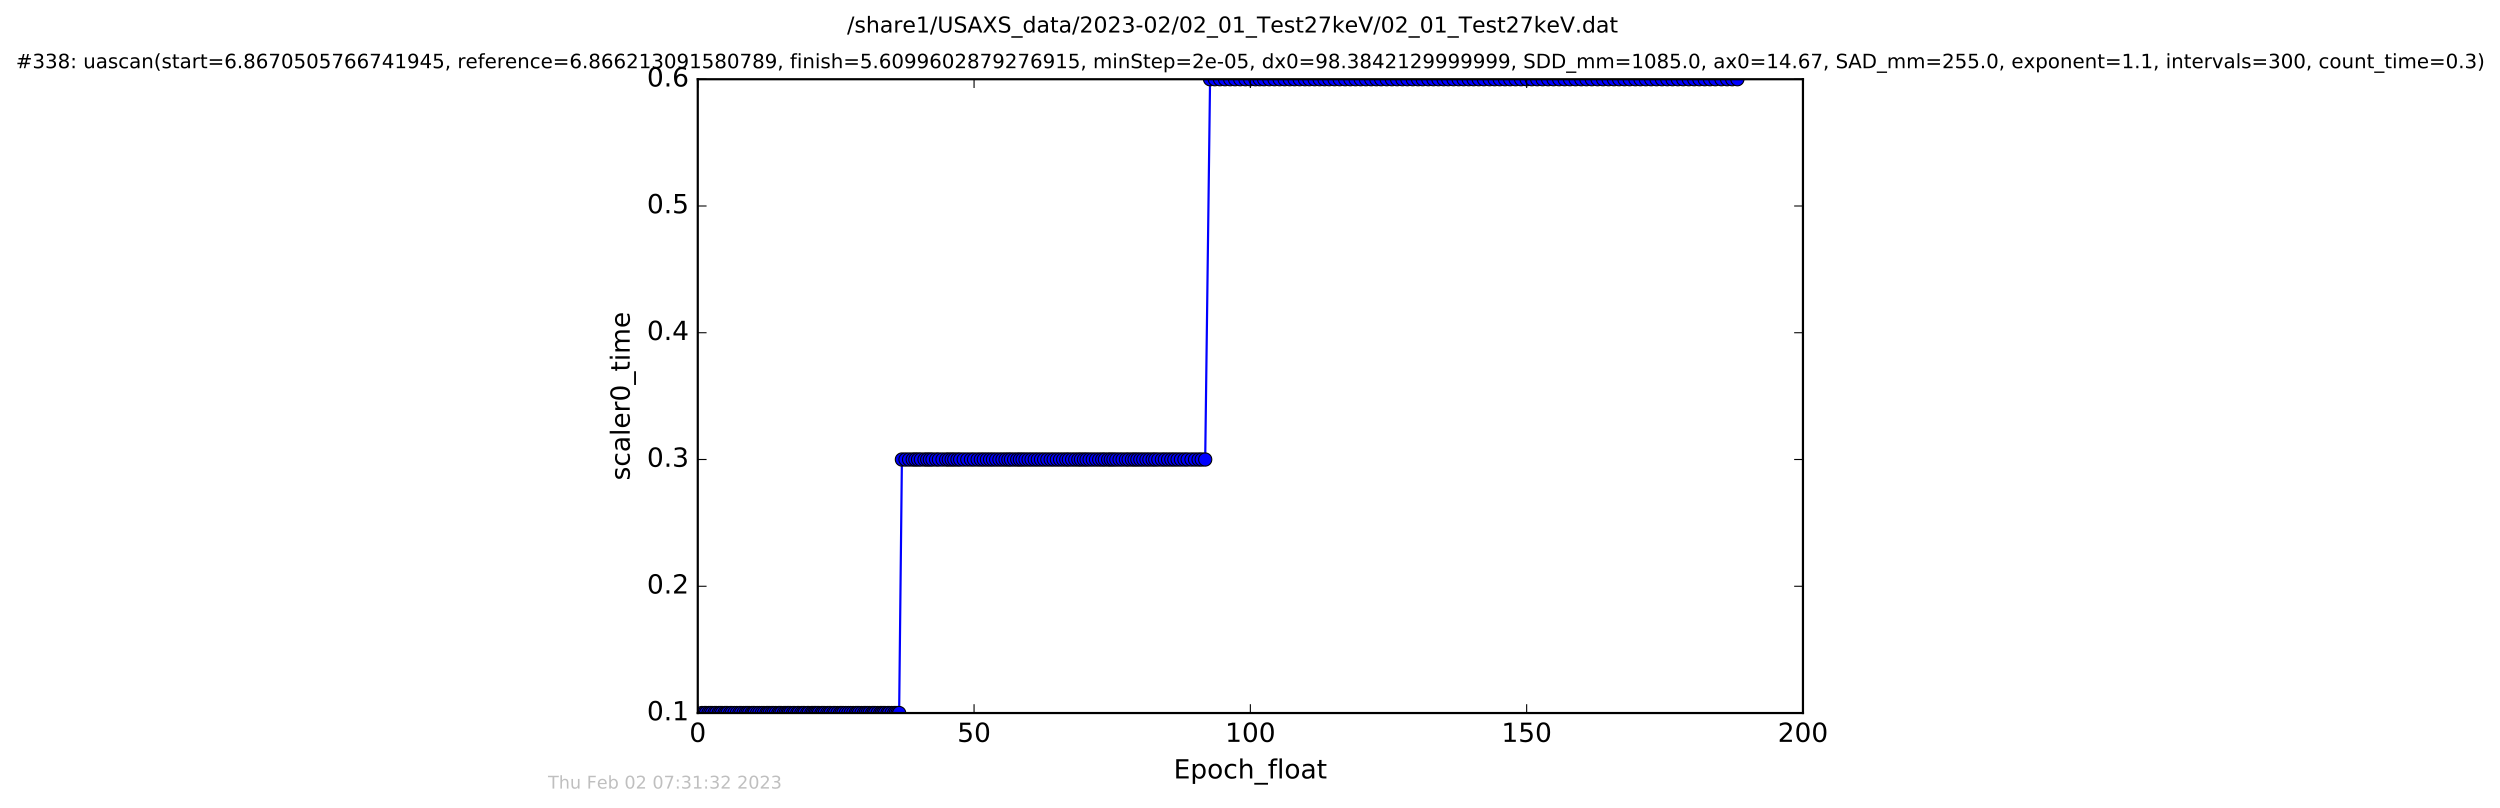 <?xml version="1.0" encoding="utf-8" standalone="no"?>
<!DOCTYPE svg PUBLIC "-//W3C//DTD SVG 1.1//EN"
  "http://www.w3.org/Graphics/SVG/1.1/DTD/svg11.dtd">
<!-- Created with matplotlib (http://matplotlib.org/) -->
<svg height="367pt" version="1.1" viewBox="0 0 1136 367" width="1136pt" xmlns="http://www.w3.org/2000/svg" xmlns:xlink="http://www.w3.org/1999/xlink">
 <defs>
  <style type="text/css">
*{stroke-linecap:butt;stroke-linejoin:round;stroke-miterlimit:100000;}
  </style>
 </defs>
 <g id="figure_1">
  <g id="patch_1">
   <path d="M 0 367.2 
L 1136.327 367.2 
L 1136.327 0 
L 0 0 
z
" style="fill:#ffffff;"/>
  </g>
  <g id="axes_1">
   <g id="patch_2">
    <path d="M 317.064 324 
L 819.264 324 
L 819.264 36 
L 317.064 36 
z
" style="fill:#ffffff;"/>
   </g>
   <g id="line2d_1">
    <path clip-path="url(#p656f31c769)" d="M 318.966 324 
L 408.566 324 
L 409.826 208.8 
L 547.64 208.8 
L 549.857 36 
L 789.461 36 
L 789.461 36 
" style="fill:none;stroke:#0000ff;stroke-linecap:square;"/>
    <defs>
     <path d="M 0 3 
C 0.796 3 1.559 2.684 2.121 2.121 
C 2.684 1.559 3 0.796 3 0 
C 3 -0.796 2.684 -1.559 2.121 -2.121 
C 1.559 -2.684 0.796 -3 0 -3 
C -0.796 -3 -1.559 -2.684 -2.121 -2.121 
C -2.684 -1.559 -3 -0.796 -3 0 
C -3 0.796 -2.684 1.559 -2.121 2.121 
C -1.559 2.684 -0.796 3 0 3 
z
" id="mcaa0e1f0d7" style="stroke:#000000;stroke-width:0.5;"/>
    </defs>
    <g clip-path="url(#p656f31c769)">
     <use style="fill:#0000ff;stroke:#000000;stroke-width:0.5;" x="318.966" xlink:href="#mcaa0e1f0d7" y="324"/>
     <use style="fill:#0000ff;stroke:#000000;stroke-width:0.5;" x="320.097" xlink:href="#mcaa0e1f0d7" y="324"/>
     <use style="fill:#0000ff;stroke:#000000;stroke-width:0.5;" x="320.819" xlink:href="#mcaa0e1f0d7" y="324"/>
     <use style="fill:#0000ff;stroke:#000000;stroke-width:0.5;" x="321.938" xlink:href="#mcaa0e1f0d7" y="324"/>
     <use style="fill:#0000ff;stroke:#000000;stroke-width:0.5;" x="322.74" xlink:href="#mcaa0e1f0d7" y="324"/>
     <use style="fill:#0000ff;stroke:#000000;stroke-width:0.5;" x="323.548" xlink:href="#mcaa0e1f0d7" y="324"/>
     <use style="fill:#0000ff;stroke:#000000;stroke-width:0.5;" x="324.669" xlink:href="#mcaa0e1f0d7" y="324"/>
     <use style="fill:#0000ff;stroke:#000000;stroke-width:0.5;" x="325.454" xlink:href="#mcaa0e1f0d7" y="324"/>
     <use style="fill:#0000ff;stroke:#000000;stroke-width:0.5;" x="326.582" xlink:href="#mcaa0e1f0d7" y="324"/>
     <use style="fill:#0000ff;stroke:#000000;stroke-width:0.5;" x="327.306" xlink:href="#mcaa0e1f0d7" y="324"/>
     <use style="fill:#0000ff;stroke:#000000;stroke-width:0.5;" x="328.096" xlink:href="#mcaa0e1f0d7" y="324"/>
     <use style="fill:#0000ff;stroke:#000000;stroke-width:0.5;" x="329.219" xlink:href="#mcaa0e1f0d7" y="324"/>
     <use style="fill:#0000ff;stroke:#000000;stroke-width:0.5;" x="329.932" xlink:href="#mcaa0e1f0d7" y="324"/>
     <use style="fill:#0000ff;stroke:#000000;stroke-width:0.5;" x="330.64" xlink:href="#mcaa0e1f0d7" y="324"/>
     <use style="fill:#0000ff;stroke:#000000;stroke-width:0.5;" x="331.785" xlink:href="#mcaa0e1f0d7" y="324"/>
     <use style="fill:#0000ff;stroke:#000000;stroke-width:0.5;" x="332.58" xlink:href="#mcaa0e1f0d7" y="324"/>
     <use style="fill:#0000ff;stroke:#000000;stroke-width:0.5;" x="333.701" xlink:href="#mcaa0e1f0d7" y="324"/>
     <use style="fill:#0000ff;stroke:#000000;stroke-width:0.5;" x="334.841" xlink:href="#mcaa0e1f0d7" y="324"/>
     <use style="fill:#0000ff;stroke:#000000;stroke-width:0.5;" x="335.975" xlink:href="#mcaa0e1f0d7" y="324"/>
     <use style="fill:#0000ff;stroke:#000000;stroke-width:0.5;" x="336.754" xlink:href="#mcaa0e1f0d7" y="324"/>
     <use style="fill:#0000ff;stroke:#000000;stroke-width:0.5;" x="337.882" xlink:href="#mcaa0e1f0d7" y="324"/>
     <use style="fill:#0000ff;stroke:#000000;stroke-width:0.5;" x="338.884" xlink:href="#mcaa0e1f0d7" y="324"/>
     <use style="fill:#0000ff;stroke:#000000;stroke-width:0.5;" x="339.63" xlink:href="#mcaa0e1f0d7" y="324"/>
     <use style="fill:#0000ff;stroke:#000000;stroke-width:0.5;" x="340.433" xlink:href="#mcaa0e1f0d7" y="324"/>
     <use style="fill:#0000ff;stroke:#000000;stroke-width:0.5;" x="341.565" xlink:href="#mcaa0e1f0d7" y="324"/>
     <use style="fill:#0000ff;stroke:#000000;stroke-width:0.5;" x="342.274" xlink:href="#mcaa0e1f0d7" y="324"/>
     <use style="fill:#0000ff;stroke:#000000;stroke-width:0.5;" x="342.906" xlink:href="#mcaa0e1f0d7" y="324"/>
     <use style="fill:#0000ff;stroke:#000000;stroke-width:0.5;" x="344.034" xlink:href="#mcaa0e1f0d7" y="324"/>
     <use style="fill:#0000ff;stroke:#000000;stroke-width:0.5;" x="345.037" xlink:href="#mcaa0e1f0d7" y="324"/>
     <use style="fill:#0000ff;stroke:#000000;stroke-width:0.5;" x="346.166" xlink:href="#mcaa0e1f0d7" y="324"/>
     <use style="fill:#0000ff;stroke:#000000;stroke-width:0.5;" x="347.149" xlink:href="#mcaa0e1f0d7" y="324"/>
     <use style="fill:#0000ff;stroke:#000000;stroke-width:0.5;" x="348.262" xlink:href="#mcaa0e1f0d7" y="324"/>
     <use style="fill:#0000ff;stroke:#000000;stroke-width:0.5;" x="348.928" xlink:href="#mcaa0e1f0d7" y="324"/>
     <use style="fill:#0000ff;stroke:#000000;stroke-width:0.5;" x="349.733" xlink:href="#mcaa0e1f0d7" y="324"/>
     <use style="fill:#0000ff;stroke:#000000;stroke-width:0.5;" x="350.73" xlink:href="#mcaa0e1f0d7" y="324"/>
     <use style="fill:#0000ff;stroke:#000000;stroke-width:0.5;" x="351.528" xlink:href="#mcaa0e1f0d7" y="324"/>
     <use style="fill:#0000ff;stroke:#000000;stroke-width:0.5;" x="352.528" xlink:href="#mcaa0e1f0d7" y="324"/>
     <use style="fill:#0000ff;stroke:#000000;stroke-width:0.5;" x="353.678" xlink:href="#mcaa0e1f0d7" y="324"/>
     <use style="fill:#0000ff;stroke:#000000;stroke-width:0.5;" x="354.381" xlink:href="#mcaa0e1f0d7" y="324"/>
     <use style="fill:#0000ff;stroke:#000000;stroke-width:0.5;" x="355.088" xlink:href="#mcaa0e1f0d7" y="324"/>
     <use style="fill:#0000ff;stroke:#000000;stroke-width:0.5;" x="356.218" xlink:href="#mcaa0e1f0d7" y="324"/>
     <use style="fill:#0000ff;stroke:#000000;stroke-width:0.5;" x="357.009" xlink:href="#mcaa0e1f0d7" y="324"/>
     <use style="fill:#0000ff;stroke:#000000;stroke-width:0.5;" x="357.802" xlink:href="#mcaa0e1f0d7" y="324"/>
     <use style="fill:#0000ff;stroke:#000000;stroke-width:0.5;" x="358.442" xlink:href="#mcaa0e1f0d7" y="324"/>
     <use style="fill:#0000ff;stroke:#000000;stroke-width:0.5;" x="359.225" xlink:href="#mcaa0e1f0d7" y="324"/>
     <use style="fill:#0000ff;stroke:#000000;stroke-width:0.5;" x="360.364" xlink:href="#mcaa0e1f0d7" y="324"/>
     <use style="fill:#0000ff;stroke:#000000;stroke-width:0.5;" x="361.158" xlink:href="#mcaa0e1f0d7" y="324"/>
     <use style="fill:#0000ff;stroke:#000000;stroke-width:0.5;" x="362.281" xlink:href="#mcaa0e1f0d7" y="324"/>
     <use style="fill:#0000ff;stroke:#000000;stroke-width:0.5;" x="362.992" xlink:href="#mcaa0e1f0d7" y="324"/>
     <use style="fill:#0000ff;stroke:#000000;stroke-width:0.5;" x="364.122" xlink:href="#mcaa0e1f0d7" y="324"/>
     <use style="fill:#0000ff;stroke:#000000;stroke-width:0.5;" x="364.937" xlink:href="#mcaa0e1f0d7" y="324"/>
     <use style="fill:#0000ff;stroke:#000000;stroke-width:0.5;" x="365.633" xlink:href="#mcaa0e1f0d7" y="324"/>
     <use style="fill:#0000ff;stroke:#000000;stroke-width:0.5;" x="366.797" xlink:href="#mcaa0e1f0d7" y="324"/>
     <use style="fill:#0000ff;stroke:#000000;stroke-width:0.5;" x="367.511" xlink:href="#mcaa0e1f0d7" y="324"/>
     <use style="fill:#0000ff;stroke:#000000;stroke-width:0.5;" x="368.658" xlink:href="#mcaa0e1f0d7" y="324"/>
     <use style="fill:#0000ff;stroke:#000000;stroke-width:0.5;" x="369.356" xlink:href="#mcaa0e1f0d7" y="324"/>
     <use style="fill:#0000ff;stroke:#000000;stroke-width:0.5;" x="370.066" xlink:href="#mcaa0e1f0d7" y="324"/>
     <use style="fill:#0000ff;stroke:#000000;stroke-width:0.5;" x="370.693" xlink:href="#mcaa0e1f0d7" y="324"/>
     <use style="fill:#0000ff;stroke:#000000;stroke-width:0.5;" x="371.406" xlink:href="#mcaa0e1f0d7" y="324"/>
     <use style="fill:#0000ff;stroke:#000000;stroke-width:0.5;" x="372.125" xlink:href="#mcaa0e1f0d7" y="324"/>
     <use style="fill:#0000ff;stroke:#000000;stroke-width:0.5;" x="373.258" xlink:href="#mcaa0e1f0d7" y="324"/>
     <use style="fill:#0000ff;stroke:#000000;stroke-width:0.5;" x="373.967" xlink:href="#mcaa0e1f0d7" y="324"/>
     <use style="fill:#0000ff;stroke:#000000;stroke-width:0.5;" x="374.785" xlink:href="#mcaa0e1f0d7" y="324"/>
     <use style="fill:#0000ff;stroke:#000000;stroke-width:0.5;" x="375.927" xlink:href="#mcaa0e1f0d7" y="324"/>
     <use style="fill:#0000ff;stroke:#000000;stroke-width:0.5;" x="376.772" xlink:href="#mcaa0e1f0d7" y="324"/>
     <use style="fill:#0000ff;stroke:#000000;stroke-width:0.5;" x="377.498" xlink:href="#mcaa0e1f0d7" y="324"/>
     <use style="fill:#0000ff;stroke:#000000;stroke-width:0.5;" x="378.655" xlink:href="#mcaa0e1f0d7" y="324"/>
     <use style="fill:#0000ff;stroke:#000000;stroke-width:0.5;" x="379.442" xlink:href="#mcaa0e1f0d7" y="324"/>
     <use style="fill:#0000ff;stroke:#000000;stroke-width:0.5;" x="380.57" xlink:href="#mcaa0e1f0d7" y="324"/>
     <use style="fill:#0000ff;stroke:#000000;stroke-width:0.5;" x="381.7" xlink:href="#mcaa0e1f0d7" y="324"/>
     <use style="fill:#0000ff;stroke:#000000;stroke-width:0.5;" x="382.425" xlink:href="#mcaa0e1f0d7" y="324"/>
     <use style="fill:#0000ff;stroke:#000000;stroke-width:0.5;" x="383.208" xlink:href="#mcaa0e1f0d7" y="324"/>
     <use style="fill:#0000ff;stroke:#000000;stroke-width:0.5;" x="384.336" xlink:href="#mcaa0e1f0d7" y="324"/>
     <use style="fill:#0000ff;stroke:#000000;stroke-width:0.5;" x="385.466" xlink:href="#mcaa0e1f0d7" y="324"/>
     <use style="fill:#0000ff;stroke:#000000;stroke-width:0.5;" x="386.582" xlink:href="#mcaa0e1f0d7" y="324"/>
     <use style="fill:#0000ff;stroke:#000000;stroke-width:0.5;" x="387.689" xlink:href="#mcaa0e1f0d7" y="324"/>
     <use style="fill:#0000ff;stroke:#000000;stroke-width:0.5;" x="388.828" xlink:href="#mcaa0e1f0d7" y="324"/>
     <use style="fill:#0000ff;stroke:#000000;stroke-width:0.5;" x="389.534" xlink:href="#mcaa0e1f0d7" y="324"/>
     <use style="fill:#0000ff;stroke:#000000;stroke-width:0.5;" x="390.328" xlink:href="#mcaa0e1f0d7" y="324"/>
     <use style="fill:#0000ff;stroke:#000000;stroke-width:0.5;" x="391.458" xlink:href="#mcaa0e1f0d7" y="324"/>
     <use style="fill:#0000ff;stroke:#000000;stroke-width:0.5;" x="392.597" xlink:href="#mcaa0e1f0d7" y="324"/>
     <use style="fill:#0000ff;stroke:#000000;stroke-width:0.5;" x="393.382" xlink:href="#mcaa0e1f0d7" y="324"/>
     <use style="fill:#0000ff;stroke:#000000;stroke-width:0.5;" x="394.241" xlink:href="#mcaa0e1f0d7" y="324"/>
     <use style="fill:#0000ff;stroke:#000000;stroke-width:0.5;" x="395.133" xlink:href="#mcaa0e1f0d7" y="324"/>
     <use style="fill:#0000ff;stroke:#000000;stroke-width:0.5;" x="396.281" xlink:href="#mcaa0e1f0d7" y="324"/>
     <use style="fill:#0000ff;stroke:#000000;stroke-width:0.5;" x="396.982" xlink:href="#mcaa0e1f0d7" y="324"/>
     <use style="fill:#0000ff;stroke:#000000;stroke-width:0.5;" x="397.688" xlink:href="#mcaa0e1f0d7" y="324"/>
     <use style="fill:#0000ff;stroke:#000000;stroke-width:0.5;" x="398.823" xlink:href="#mcaa0e1f0d7" y="324"/>
     <use style="fill:#0000ff;stroke:#000000;stroke-width:0.5;" x="399.959" xlink:href="#mcaa0e1f0d7" y="324"/>
     <use style="fill:#0000ff;stroke:#000000;stroke-width:0.5;" x="400.661" xlink:href="#mcaa0e1f0d7" y="324"/>
     <use style="fill:#0000ff;stroke:#000000;stroke-width:0.5;" x="401.391" xlink:href="#mcaa0e1f0d7" y="324"/>
     <use style="fill:#0000ff;stroke:#000000;stroke-width:0.5;" x="402.167" xlink:href="#mcaa0e1f0d7" y="324"/>
     <use style="fill:#0000ff;stroke:#000000;stroke-width:0.5;" x="403.297" xlink:href="#mcaa0e1f0d7" y="324"/>
     <use style="fill:#0000ff;stroke:#000000;stroke-width:0.5;" x="404.01" xlink:href="#mcaa0e1f0d7" y="324"/>
     <use style="fill:#0000ff;stroke:#000000;stroke-width:0.5;" x="405.157" xlink:href="#mcaa0e1f0d7" y="324"/>
     <use style="fill:#0000ff;stroke:#000000;stroke-width:0.5;" x="406.284" xlink:href="#mcaa0e1f0d7" y="324"/>
     <use style="fill:#0000ff;stroke:#000000;stroke-width:0.5;" x="407.061" xlink:href="#mcaa0e1f0d7" y="324"/>
     <use style="fill:#0000ff;stroke:#000000;stroke-width:0.5;" x="407.859" xlink:href="#mcaa0e1f0d7" y="324"/>
     <use style="fill:#0000ff;stroke:#000000;stroke-width:0.5;" x="408.566" xlink:href="#mcaa0e1f0d7" y="324"/>
     <use style="fill:#0000ff;stroke:#000000;stroke-width:0.5;" x="409.826" xlink:href="#mcaa0e1f0d7" y="208.8"/>
     <use style="fill:#0000ff;stroke:#000000;stroke-width:0.5;" x="411.457" xlink:href="#mcaa0e1f0d7" y="208.8"/>
     <use style="fill:#0000ff;stroke:#000000;stroke-width:0.5;" x="413.087" xlink:href="#mcaa0e1f0d7" y="208.8"/>
     <use style="fill:#0000ff;stroke:#000000;stroke-width:0.5;" x="414.718" xlink:href="#mcaa0e1f0d7" y="208.8"/>
     <use style="fill:#0000ff;stroke:#000000;stroke-width:0.5;" x="415.942" xlink:href="#mcaa0e1f0d7" y="208.8"/>
     <use style="fill:#0000ff;stroke:#000000;stroke-width:0.5;" x="417.161" xlink:href="#mcaa0e1f0d7" y="208.8"/>
     <use style="fill:#0000ff;stroke:#000000;stroke-width:0.5;" x="418.45" xlink:href="#mcaa0e1f0d7" y="208.8"/>
     <use style="fill:#0000ff;stroke:#000000;stroke-width:0.5;" x="420.087" xlink:href="#mcaa0e1f0d7" y="208.8"/>
     <use style="fill:#0000ff;stroke:#000000;stroke-width:0.5;" x="421.31" xlink:href="#mcaa0e1f0d7" y="208.8"/>
     <use style="fill:#0000ff;stroke:#000000;stroke-width:0.5;" x="422.51" xlink:href="#mcaa0e1f0d7" y="208.8"/>
     <use style="fill:#0000ff;stroke:#000000;stroke-width:0.5;" x="423.736" xlink:href="#mcaa0e1f0d7" y="208.8"/>
     <use style="fill:#0000ff;stroke:#000000;stroke-width:0.5;" x="425.347" xlink:href="#mcaa0e1f0d7" y="208.8"/>
     <use style="fill:#0000ff;stroke:#000000;stroke-width:0.5;" x="426.647" xlink:href="#mcaa0e1f0d7" y="208.8"/>
     <use style="fill:#0000ff;stroke:#000000;stroke-width:0.5;" x="428.278" xlink:href="#mcaa0e1f0d7" y="208.8"/>
     <use style="fill:#0000ff;stroke:#000000;stroke-width:0.5;" x="429.913" xlink:href="#mcaa0e1f0d7" y="208.8"/>
     <use style="fill:#0000ff;stroke:#000000;stroke-width:0.5;" x="431.124" xlink:href="#mcaa0e1f0d7" y="208.8"/>
     <use style="fill:#0000ff;stroke:#000000;stroke-width:0.5;" x="432.424" xlink:href="#mcaa0e1f0d7" y="208.8"/>
     <use style="fill:#0000ff;stroke:#000000;stroke-width:0.5;" x="433.637" xlink:href="#mcaa0e1f0d7" y="208.8"/>
     <use style="fill:#0000ff;stroke:#000000;stroke-width:0.5;" x="435.059" xlink:href="#mcaa0e1f0d7" y="208.8"/>
     <use style="fill:#0000ff;stroke:#000000;stroke-width:0.5;" x="436.293" xlink:href="#mcaa0e1f0d7" y="208.8"/>
     <use style="fill:#0000ff;stroke:#000000;stroke-width:0.5;" x="437.906" xlink:href="#mcaa0e1f0d7" y="208.8"/>
     <use style="fill:#0000ff;stroke:#000000;stroke-width:0.5;" x="439.542" xlink:href="#mcaa0e1f0d7" y="208.8"/>
     <use style="fill:#0000ff;stroke:#000000;stroke-width:0.5;" x="441.177" xlink:href="#mcaa0e1f0d7" y="208.8"/>
     <use style="fill:#0000ff;stroke:#000000;stroke-width:0.5;" x="442.603" xlink:href="#mcaa0e1f0d7" y="208.8"/>
     <use style="fill:#0000ff;stroke:#000000;stroke-width:0.5;" x="444.226" xlink:href="#mcaa0e1f0d7" y="208.8"/>
     <use style="fill:#0000ff;stroke:#000000;stroke-width:0.5;" x="445.686" xlink:href="#mcaa0e1f0d7" y="208.8"/>
     <use style="fill:#0000ff;stroke:#000000;stroke-width:0.5;" x="447.037" xlink:href="#mcaa0e1f0d7" y="208.8"/>
     <use style="fill:#0000ff;stroke:#000000;stroke-width:0.5;" x="448.46" xlink:href="#mcaa0e1f0d7" y="208.8"/>
     <use style="fill:#0000ff;stroke:#000000;stroke-width:0.5;" x="449.873" xlink:href="#mcaa0e1f0d7" y="208.8"/>
     <use style="fill:#0000ff;stroke:#000000;stroke-width:0.5;" x="451.212" xlink:href="#mcaa0e1f0d7" y="208.8"/>
     <use style="fill:#0000ff;stroke:#000000;stroke-width:0.5;" x="452.646" xlink:href="#mcaa0e1f0d7" y="208.8"/>
     <use style="fill:#0000ff;stroke:#000000;stroke-width:0.5;" x="454.127" xlink:href="#mcaa0e1f0d7" y="208.8"/>
     <use style="fill:#0000ff;stroke:#000000;stroke-width:0.5;" x="455.524" xlink:href="#mcaa0e1f0d7" y="208.8"/>
     <use style="fill:#0000ff;stroke:#000000;stroke-width:0.5;" x="456.906" xlink:href="#mcaa0e1f0d7" y="208.8"/>
     <use style="fill:#0000ff;stroke:#000000;stroke-width:0.5;" x="458.199" xlink:href="#mcaa0e1f0d7" y="208.8"/>
     <use style="fill:#0000ff;stroke:#000000;stroke-width:0.5;" x="459.378" xlink:href="#mcaa0e1f0d7" y="208.8"/>
     <use style="fill:#0000ff;stroke:#000000;stroke-width:0.5;" x="460.806" xlink:href="#mcaa0e1f0d7" y="208.8"/>
     <use style="fill:#0000ff;stroke:#000000;stroke-width:0.5;" x="462.221" xlink:href="#mcaa0e1f0d7" y="208.8"/>
     <use style="fill:#0000ff;stroke:#000000;stroke-width:0.5;" x="463.431" xlink:href="#mcaa0e1f0d7" y="208.8"/>
     <use style="fill:#0000ff;stroke:#000000;stroke-width:0.5;" x="464.652" xlink:href="#mcaa0e1f0d7" y="208.8"/>
     <use style="fill:#0000ff;stroke:#000000;stroke-width:0.5;" x="465.985" xlink:href="#mcaa0e1f0d7" y="208.8"/>
     <use style="fill:#0000ff;stroke:#000000;stroke-width:0.5;" x="467.38" xlink:href="#mcaa0e1f0d7" y="208.8"/>
     <use style="fill:#0000ff;stroke:#000000;stroke-width:0.5;" x="468.746" xlink:href="#mcaa0e1f0d7" y="208.8"/>
     <use style="fill:#0000ff;stroke:#000000;stroke-width:0.5;" x="470.187" xlink:href="#mcaa0e1f0d7" y="208.8"/>
     <use style="fill:#0000ff;stroke:#000000;stroke-width:0.5;" x="471.577" xlink:href="#mcaa0e1f0d7" y="208.8"/>
     <use style="fill:#0000ff;stroke:#000000;stroke-width:0.5;" x="473.018" xlink:href="#mcaa0e1f0d7" y="208.8"/>
     <use style="fill:#0000ff;stroke:#000000;stroke-width:0.5;" x="474.447" xlink:href="#mcaa0e1f0d7" y="208.8"/>
     <use style="fill:#0000ff;stroke:#000000;stroke-width:0.5;" x="475.92" xlink:href="#mcaa0e1f0d7" y="208.8"/>
     <use style="fill:#0000ff;stroke:#000000;stroke-width:0.5;" x="477.422" xlink:href="#mcaa0e1f0d7" y="208.8"/>
     <use style="fill:#0000ff;stroke:#000000;stroke-width:0.5;" x="478.791" xlink:href="#mcaa0e1f0d7" y="208.8"/>
     <use style="fill:#0000ff;stroke:#000000;stroke-width:0.5;" x="480.245" xlink:href="#mcaa0e1f0d7" y="208.8"/>
     <use style="fill:#0000ff;stroke:#000000;stroke-width:0.5;" x="481.684" xlink:href="#mcaa0e1f0d7" y="208.8"/>
     <use style="fill:#0000ff;stroke:#000000;stroke-width:0.5;" x="483.103" xlink:href="#mcaa0e1f0d7" y="208.8"/>
     <use style="fill:#0000ff;stroke:#000000;stroke-width:0.5;" x="484.494" xlink:href="#mcaa0e1f0d7" y="208.8"/>
     <use style="fill:#0000ff;stroke:#000000;stroke-width:0.5;" x="485.701" xlink:href="#mcaa0e1f0d7" y="208.8"/>
     <use style="fill:#0000ff;stroke:#000000;stroke-width:0.5;" x="487.164" xlink:href="#mcaa0e1f0d7" y="208.8"/>
     <use style="fill:#0000ff;stroke:#000000;stroke-width:0.5;" x="488.585" xlink:href="#mcaa0e1f0d7" y="208.8"/>
     <use style="fill:#0000ff;stroke:#000000;stroke-width:0.5;" x="489.984" xlink:href="#mcaa0e1f0d7" y="208.8"/>
     <use style="fill:#0000ff;stroke:#000000;stroke-width:0.5;" x="491.186" xlink:href="#mcaa0e1f0d7" y="208.8"/>
     <use style="fill:#0000ff;stroke:#000000;stroke-width:0.5;" x="492.531" xlink:href="#mcaa0e1f0d7" y="208.8"/>
     <use style="fill:#0000ff;stroke:#000000;stroke-width:0.5;" x="493.736" xlink:href="#mcaa0e1f0d7" y="208.8"/>
     <use style="fill:#0000ff;stroke:#000000;stroke-width:0.5;" x="495.113" xlink:href="#mcaa0e1f0d7" y="208.8"/>
     <use style="fill:#0000ff;stroke:#000000;stroke-width:0.5;" x="496.556" xlink:href="#mcaa0e1f0d7" y="208.8"/>
     <use style="fill:#0000ff;stroke:#000000;stroke-width:0.5;" x="498.022" xlink:href="#mcaa0e1f0d7" y="208.8"/>
     <use style="fill:#0000ff;stroke:#000000;stroke-width:0.5;" x="499.468" xlink:href="#mcaa0e1f0d7" y="208.8"/>
     <use style="fill:#0000ff;stroke:#000000;stroke-width:0.5;" x="500.846" xlink:href="#mcaa0e1f0d7" y="208.8"/>
     <use style="fill:#0000ff;stroke:#000000;stroke-width:0.5;" x="502.066" xlink:href="#mcaa0e1f0d7" y="208.8"/>
     <use style="fill:#0000ff;stroke:#000000;stroke-width:0.5;" x="503.543" xlink:href="#mcaa0e1f0d7" y="208.8"/>
     <use style="fill:#0000ff;stroke:#000000;stroke-width:0.5;" x="504.745" xlink:href="#mcaa0e1f0d7" y="208.8"/>
     <use style="fill:#0000ff;stroke:#000000;stroke-width:0.5;" x="505.956" xlink:href="#mcaa0e1f0d7" y="208.8"/>
     <use style="fill:#0000ff;stroke:#000000;stroke-width:0.5;" x="507.254" xlink:href="#mcaa0e1f0d7" y="208.8"/>
     <use style="fill:#0000ff;stroke:#000000;stroke-width:0.5;" x="508.719" xlink:href="#mcaa0e1f0d7" y="208.8"/>
     <use style="fill:#0000ff;stroke:#000000;stroke-width:0.5;" x="510.107" xlink:href="#mcaa0e1f0d7" y="208.8"/>
     <use style="fill:#0000ff;stroke:#000000;stroke-width:0.5;" x="511.621" xlink:href="#mcaa0e1f0d7" y="208.8"/>
     <use style="fill:#0000ff;stroke:#000000;stroke-width:0.5;" x="512.85" xlink:href="#mcaa0e1f0d7" y="208.8"/>
     <use style="fill:#0000ff;stroke:#000000;stroke-width:0.5;" x="514.331" xlink:href="#mcaa0e1f0d7" y="208.8"/>
     <use style="fill:#0000ff;stroke:#000000;stroke-width:0.5;" x="515.567" xlink:href="#mcaa0e1f0d7" y="208.8"/>
     <use style="fill:#0000ff;stroke:#000000;stroke-width:0.5;" x="516.816" xlink:href="#mcaa0e1f0d7" y="208.8"/>
     <use style="fill:#0000ff;stroke:#000000;stroke-width:0.5;" x="518.173" xlink:href="#mcaa0e1f0d7" y="208.8"/>
     <use style="fill:#0000ff;stroke:#000000;stroke-width:0.5;" x="519.514" xlink:href="#mcaa0e1f0d7" y="208.8"/>
     <use style="fill:#0000ff;stroke:#000000;stroke-width:0.5;" x="520.934" xlink:href="#mcaa0e1f0d7" y="208.8"/>
     <use style="fill:#0000ff;stroke:#000000;stroke-width:0.5;" x="522.276" xlink:href="#mcaa0e1f0d7" y="208.8"/>
     <use style="fill:#0000ff;stroke:#000000;stroke-width:0.5;" x="523.739" xlink:href="#mcaa0e1f0d7" y="208.8"/>
     <use style="fill:#0000ff;stroke:#000000;stroke-width:0.5;" x="524.953" xlink:href="#mcaa0e1f0d7" y="208.8"/>
     <use style="fill:#0000ff;stroke:#000000;stroke-width:0.5;" x="526.337" xlink:href="#mcaa0e1f0d7" y="208.8"/>
     <use style="fill:#0000ff;stroke:#000000;stroke-width:0.5;" x="527.954" xlink:href="#mcaa0e1f0d7" y="208.8"/>
     <use style="fill:#0000ff;stroke:#000000;stroke-width:0.5;" x="529.324" xlink:href="#mcaa0e1f0d7" y="208.8"/>
     <use style="fill:#0000ff;stroke:#000000;stroke-width:0.5;" x="530.769" xlink:href="#mcaa0e1f0d7" y="208.8"/>
     <use style="fill:#0000ff;stroke:#000000;stroke-width:0.5;" x="532.236" xlink:href="#mcaa0e1f0d7" y="208.8"/>
     <use style="fill:#0000ff;stroke:#000000;stroke-width:0.5;" x="533.619" xlink:href="#mcaa0e1f0d7" y="208.8"/>
     <use style="fill:#0000ff;stroke:#000000;stroke-width:0.5;" x="535.084" xlink:href="#mcaa0e1f0d7" y="208.8"/>
     <use style="fill:#0000ff;stroke:#000000;stroke-width:0.5;" x="536.604" xlink:href="#mcaa0e1f0d7" y="208.8"/>
     <use style="fill:#0000ff;stroke:#000000;stroke-width:0.5;" x="538.202" xlink:href="#mcaa0e1f0d7" y="208.8"/>
     <use style="fill:#0000ff;stroke:#000000;stroke-width:0.5;" x="539.649" xlink:href="#mcaa0e1f0d7" y="208.8"/>
     <use style="fill:#0000ff;stroke:#000000;stroke-width:0.5;" x="541.408" xlink:href="#mcaa0e1f0d7" y="208.8"/>
     <use style="fill:#0000ff;stroke:#000000;stroke-width:0.5;" x="543.02" xlink:href="#mcaa0e1f0d7" y="208.8"/>
     <use style="fill:#0000ff;stroke:#000000;stroke-width:0.5;" x="544.629" xlink:href="#mcaa0e1f0d7" y="208.8"/>
     <use style="fill:#0000ff;stroke:#000000;stroke-width:0.5;" x="546.051" xlink:href="#mcaa0e1f0d7" y="208.8"/>
     <use style="fill:#0000ff;stroke:#000000;stroke-width:0.5;" x="547.64" xlink:href="#mcaa0e1f0d7" y="208.8"/>
     <use style="fill:#0000ff;stroke:#000000;stroke-width:0.5;" x="549.857" xlink:href="#mcaa0e1f0d7" y="36"/>
     <use style="fill:#0000ff;stroke:#000000;stroke-width:0.5;" x="552" xlink:href="#mcaa0e1f0d7" y="36"/>
     <use style="fill:#0000ff;stroke:#000000;stroke-width:0.5;" x="554.348" xlink:href="#mcaa0e1f0d7" y="36"/>
     <use style="fill:#0000ff;stroke:#000000;stroke-width:0.5;" x="556.642" xlink:href="#mcaa0e1f0d7" y="36"/>
     <use style="fill:#0000ff;stroke:#000000;stroke-width:0.5;" x="558.989" xlink:href="#mcaa0e1f0d7" y="36"/>
     <use style="fill:#0000ff;stroke:#000000;stroke-width:0.5;" x="561.206" xlink:href="#mcaa0e1f0d7" y="36"/>
     <use style="fill:#0000ff;stroke:#000000;stroke-width:0.5;" x="563.549" xlink:href="#mcaa0e1f0d7" y="36"/>
     <use style="fill:#0000ff;stroke:#000000;stroke-width:0.5;" x="565.89" xlink:href="#mcaa0e1f0d7" y="36"/>
     <use style="fill:#0000ff;stroke:#000000;stroke-width:0.5;" x="568.092" xlink:href="#mcaa0e1f0d7" y="36"/>
     <use style="fill:#0000ff;stroke:#000000;stroke-width:0.5;" x="570.446" xlink:href="#mcaa0e1f0d7" y="36"/>
     <use style="fill:#0000ff;stroke:#000000;stroke-width:0.5;" x="572.412" xlink:href="#mcaa0e1f0d7" y="36"/>
     <use style="fill:#0000ff;stroke:#000000;stroke-width:0.5;" x="574.396" xlink:href="#mcaa0e1f0d7" y="36"/>
     <use style="fill:#0000ff;stroke:#000000;stroke-width:0.5;" x="576.779" xlink:href="#mcaa0e1f0d7" y="36"/>
     <use style="fill:#0000ff;stroke:#000000;stroke-width:0.5;" x="579.117" xlink:href="#mcaa0e1f0d7" y="36"/>
     <use style="fill:#0000ff;stroke:#000000;stroke-width:0.5;" x="581.462" xlink:href="#mcaa0e1f0d7" y="36"/>
     <use style="fill:#0000ff;stroke:#000000;stroke-width:0.5;" x="583.717" xlink:href="#mcaa0e1f0d7" y="36"/>
     <use style="fill:#0000ff;stroke:#000000;stroke-width:0.5;" x="586.062" xlink:href="#mcaa0e1f0d7" y="36"/>
     <use style="fill:#0000ff;stroke:#000000;stroke-width:0.5;" x="588.244" xlink:href="#mcaa0e1f0d7" y="36"/>
     <use style="fill:#0000ff;stroke:#000000;stroke-width:0.5;" x="590.575" xlink:href="#mcaa0e1f0d7" y="36"/>
     <use style="fill:#0000ff;stroke:#000000;stroke-width:0.5;" x="592.93" xlink:href="#mcaa0e1f0d7" y="36"/>
     <use style="fill:#0000ff;stroke:#000000;stroke-width:0.5;" x="594.98" xlink:href="#mcaa0e1f0d7" y="36"/>
     <use style="fill:#0000ff;stroke:#000000;stroke-width:0.5;" x="597.353" xlink:href="#mcaa0e1f0d7" y="36"/>
     <use style="fill:#0000ff;stroke:#000000;stroke-width:0.5;" x="599.633" xlink:href="#mcaa0e1f0d7" y="36"/>
     <use style="fill:#0000ff;stroke:#000000;stroke-width:0.5;" x="601.844" xlink:href="#mcaa0e1f0d7" y="36"/>
     <use style="fill:#0000ff;stroke:#000000;stroke-width:0.5;" x="604.02" xlink:href="#mcaa0e1f0d7" y="36"/>
     <use style="fill:#0000ff;stroke:#000000;stroke-width:0.5;" x="606.405" xlink:href="#mcaa0e1f0d7" y="36"/>
     <use style="fill:#0000ff;stroke:#000000;stroke-width:0.5;" x="608.75" xlink:href="#mcaa0e1f0d7" y="36"/>
     <use style="fill:#0000ff;stroke:#000000;stroke-width:0.5;" x="611.214" xlink:href="#mcaa0e1f0d7" y="36"/>
     <use style="fill:#0000ff;stroke:#000000;stroke-width:0.5;" x="613.601" xlink:href="#mcaa0e1f0d7" y="36"/>
     <use style="fill:#0000ff;stroke:#000000;stroke-width:0.5;" x="615.946" xlink:href="#mcaa0e1f0d7" y="36"/>
     <use style="fill:#0000ff;stroke:#000000;stroke-width:0.5;" x="618.312" xlink:href="#mcaa0e1f0d7" y="36"/>
     <use style="fill:#0000ff;stroke:#000000;stroke-width:0.5;" x="620.664" xlink:href="#mcaa0e1f0d7" y="36"/>
     <use style="fill:#0000ff;stroke:#000000;stroke-width:0.5;" x="623.069" xlink:href="#mcaa0e1f0d7" y="36"/>
     <use style="fill:#0000ff;stroke:#000000;stroke-width:0.5;" x="625.394" xlink:href="#mcaa0e1f0d7" y="36"/>
     <use style="fill:#0000ff;stroke:#000000;stroke-width:0.5;" x="627.593" xlink:href="#mcaa0e1f0d7" y="36"/>
     <use style="fill:#0000ff;stroke:#000000;stroke-width:0.5;" x="630.101" xlink:href="#mcaa0e1f0d7" y="36"/>
     <use style="fill:#0000ff;stroke:#000000;stroke-width:0.5;" x="632.475" xlink:href="#mcaa0e1f0d7" y="36"/>
     <use style="fill:#0000ff;stroke:#000000;stroke-width:0.5;" x="634.839" xlink:href="#mcaa0e1f0d7" y="36"/>
     <use style="fill:#0000ff;stroke:#000000;stroke-width:0.5;" x="637.248" xlink:href="#mcaa0e1f0d7" y="36"/>
     <use style="fill:#0000ff;stroke:#000000;stroke-width:0.5;" x="639.506" xlink:href="#mcaa0e1f0d7" y="36"/>
     <use style="fill:#0000ff;stroke:#000000;stroke-width:0.5;" x="641.972" xlink:href="#mcaa0e1f0d7" y="36"/>
     <use style="fill:#0000ff;stroke:#000000;stroke-width:0.5;" x="644.359" xlink:href="#mcaa0e1f0d7" y="36"/>
     <use style="fill:#0000ff;stroke:#000000;stroke-width:0.5;" x="646.497" xlink:href="#mcaa0e1f0d7" y="36"/>
     <use style="fill:#0000ff;stroke:#000000;stroke-width:0.5;" x="649.008" xlink:href="#mcaa0e1f0d7" y="36"/>
     <use style="fill:#0000ff;stroke:#000000;stroke-width:0.5;" x="651.349" xlink:href="#mcaa0e1f0d7" y="36"/>
     <use style="fill:#0000ff;stroke:#000000;stroke-width:0.5;" x="653.614" xlink:href="#mcaa0e1f0d7" y="36"/>
     <use style="fill:#0000ff;stroke:#000000;stroke-width:0.5;" x="655.966" xlink:href="#mcaa0e1f0d7" y="36"/>
     <use style="fill:#0000ff;stroke:#000000;stroke-width:0.5;" x="658.079" xlink:href="#mcaa0e1f0d7" y="36"/>
     <use style="fill:#0000ff;stroke:#000000;stroke-width:0.5;" x="660.471" xlink:href="#mcaa0e1f0d7" y="36"/>
     <use style="fill:#0000ff;stroke:#000000;stroke-width:0.5;" x="662.809" xlink:href="#mcaa0e1f0d7" y="36"/>
     <use style="fill:#0000ff;stroke:#000000;stroke-width:0.5;" x="665.051" xlink:href="#mcaa0e1f0d7" y="36"/>
     <use style="fill:#0000ff;stroke:#000000;stroke-width:0.5;" x="667.391" xlink:href="#mcaa0e1f0d7" y="36"/>
     <use style="fill:#0000ff;stroke:#000000;stroke-width:0.5;" x="669.594" xlink:href="#mcaa0e1f0d7" y="36"/>
     <use style="fill:#0000ff;stroke:#000000;stroke-width:0.5;" x="671.943" xlink:href="#mcaa0e1f0d7" y="36"/>
     <use style="fill:#0000ff;stroke:#000000;stroke-width:0.5;" x="674.291" xlink:href="#mcaa0e1f0d7" y="36"/>
     <use style="fill:#0000ff;stroke:#000000;stroke-width:0.5;" x="676.879" xlink:href="#mcaa0e1f0d7" y="36"/>
     <use style="fill:#0000ff;stroke:#000000;stroke-width:0.5;" x="679.139" xlink:href="#mcaa0e1f0d7" y="36"/>
     <use style="fill:#0000ff;stroke:#000000;stroke-width:0.5;" x="681.482" xlink:href="#mcaa0e1f0d7" y="36"/>
     <use style="fill:#0000ff;stroke:#000000;stroke-width:0.5;" x="683.859" xlink:href="#mcaa0e1f0d7" y="36"/>
     <use style="fill:#0000ff;stroke:#000000;stroke-width:0.5;" x="686.209" xlink:href="#mcaa0e1f0d7" y="36"/>
     <use style="fill:#0000ff;stroke:#000000;stroke-width:0.5;" x="688.671" xlink:href="#mcaa0e1f0d7" y="36"/>
     <use style="fill:#0000ff;stroke:#000000;stroke-width:0.5;" x="691.168" xlink:href="#mcaa0e1f0d7" y="36"/>
     <use style="fill:#0000ff;stroke:#000000;stroke-width:0.5;" x="693.692" xlink:href="#mcaa0e1f0d7" y="36"/>
     <use style="fill:#0000ff;stroke:#000000;stroke-width:0.5;" x="696.052" xlink:href="#mcaa0e1f0d7" y="36"/>
     <use style="fill:#0000ff;stroke:#000000;stroke-width:0.5;" x="698.512" xlink:href="#mcaa0e1f0d7" y="36"/>
     <use style="fill:#0000ff;stroke:#000000;stroke-width:0.5;" x="700.976" xlink:href="#mcaa0e1f0d7" y="36"/>
     <use style="fill:#0000ff;stroke:#000000;stroke-width:0.5;" x="703.454" xlink:href="#mcaa0e1f0d7" y="36"/>
     <use style="fill:#0000ff;stroke:#000000;stroke-width:0.5;" x="705.929" xlink:href="#mcaa0e1f0d7" y="36"/>
     <use style="fill:#0000ff;stroke:#000000;stroke-width:0.5;" x="708.477" xlink:href="#mcaa0e1f0d7" y="36"/>
     <use style="fill:#0000ff;stroke:#000000;stroke-width:0.5;" x="710.95" xlink:href="#mcaa0e1f0d7" y="36"/>
     <use style="fill:#0000ff;stroke:#000000;stroke-width:0.5;" x="713.415" xlink:href="#mcaa0e1f0d7" y="36"/>
     <use style="fill:#0000ff;stroke:#000000;stroke-width:0.5;" x="715.922" xlink:href="#mcaa0e1f0d7" y="36"/>
     <use style="fill:#0000ff;stroke:#000000;stroke-width:0.5;" x="718.524" xlink:href="#mcaa0e1f0d7" y="36"/>
     <use style="fill:#0000ff;stroke:#000000;stroke-width:0.5;" x="720.857" xlink:href="#mcaa0e1f0d7" y="36"/>
     <use style="fill:#0000ff;stroke:#000000;stroke-width:0.5;" x="723.324" xlink:href="#mcaa0e1f0d7" y="36"/>
     <use style="fill:#0000ff;stroke:#000000;stroke-width:0.5;" x="725.923" xlink:href="#mcaa0e1f0d7" y="36"/>
     <use style="fill:#0000ff;stroke:#000000;stroke-width:0.5;" x="728.434" xlink:href="#mcaa0e1f0d7" y="36"/>
     <use style="fill:#0000ff;stroke:#000000;stroke-width:0.5;" x="730.944" xlink:href="#mcaa0e1f0d7" y="36"/>
     <use style="fill:#0000ff;stroke:#000000;stroke-width:0.5;" x="733.368" xlink:href="#mcaa0e1f0d7" y="36"/>
     <use style="fill:#0000ff;stroke:#000000;stroke-width:0.5;" x="735.715" xlink:href="#mcaa0e1f0d7" y="36"/>
     <use style="fill:#0000ff;stroke:#000000;stroke-width:0.5;" x="738.142" xlink:href="#mcaa0e1f0d7" y="36"/>
     <use style="fill:#0000ff;stroke:#000000;stroke-width:0.5;" x="740.531" xlink:href="#mcaa0e1f0d7" y="36"/>
     <use style="fill:#0000ff;stroke:#000000;stroke-width:0.5;" x="743.101" xlink:href="#mcaa0e1f0d7" y="36"/>
     <use style="fill:#0000ff;stroke:#000000;stroke-width:0.5;" x="745.431" xlink:href="#mcaa0e1f0d7" y="36"/>
     <use style="fill:#0000ff;stroke:#000000;stroke-width:0.5;" x="747.858" xlink:href="#mcaa0e1f0d7" y="36"/>
     <use style="fill:#0000ff;stroke:#000000;stroke-width:0.5;" x="750.292" xlink:href="#mcaa0e1f0d7" y="36"/>
     <use style="fill:#0000ff;stroke:#000000;stroke-width:0.5;" x="752.717" xlink:href="#mcaa0e1f0d7" y="36"/>
     <use style="fill:#0000ff;stroke:#000000;stroke-width:0.5;" x="755.193" xlink:href="#mcaa0e1f0d7" y="36"/>
     <use style="fill:#0000ff;stroke:#000000;stroke-width:0.5;" x="757.609" xlink:href="#mcaa0e1f0d7" y="36"/>
     <use style="fill:#0000ff;stroke:#000000;stroke-width:0.5;" x="759.994" xlink:href="#mcaa0e1f0d7" y="36"/>
     <use style="fill:#0000ff;stroke:#000000;stroke-width:0.5;" x="762.42" xlink:href="#mcaa0e1f0d7" y="36"/>
     <use style="fill:#0000ff;stroke:#000000;stroke-width:0.5;" x="764.844" xlink:href="#mcaa0e1f0d7" y="36"/>
     <use style="fill:#0000ff;stroke:#000000;stroke-width:0.5;" x="767.399" xlink:href="#mcaa0e1f0d7" y="36"/>
     <use style="fill:#0000ff;stroke:#000000;stroke-width:0.5;" x="769.831" xlink:href="#mcaa0e1f0d7" y="36"/>
     <use style="fill:#0000ff;stroke:#000000;stroke-width:0.5;" x="772.173" xlink:href="#mcaa0e1f0d7" y="36"/>
     <use style="fill:#0000ff;stroke:#000000;stroke-width:0.5;" x="774.597" xlink:href="#mcaa0e1f0d7" y="36"/>
     <use style="fill:#0000ff;stroke:#000000;stroke-width:0.5;" x="777.027" xlink:href="#mcaa0e1f0d7" y="36"/>
     <use style="fill:#0000ff;stroke:#000000;stroke-width:0.5;" x="779.454" xlink:href="#mcaa0e1f0d7" y="36"/>
     <use style="fill:#0000ff;stroke:#000000;stroke-width:0.5;" x="782.216" xlink:href="#mcaa0e1f0d7" y="36"/>
     <use style="fill:#0000ff;stroke:#000000;stroke-width:0.5;" x="784.778" xlink:href="#mcaa0e1f0d7" y="36"/>
     <use style="fill:#0000ff;stroke:#000000;stroke-width:0.5;" x="787.112" xlink:href="#mcaa0e1f0d7" y="36"/>
     <use style="fill:#0000ff;stroke:#000000;stroke-width:0.5;" x="789.461" xlink:href="#mcaa0e1f0d7" y="36"/>
    </g>
   </g>
   <g id="patch_3">
    <path d="M 317.064 36 
L 819.264 36 
" style="fill:none;stroke:#000000;stroke-linecap:square;stroke-linejoin:miter;"/>
   </g>
   <g id="patch_4">
    <path d="M 819.264 324 
L 819.264 36 
" style="fill:none;stroke:#000000;stroke-linecap:square;stroke-linejoin:miter;"/>
   </g>
   <g id="patch_5">
    <path d="M 317.064 324 
L 819.264 324 
" style="fill:none;stroke:#000000;stroke-linecap:square;stroke-linejoin:miter;"/>
   </g>
   <g id="patch_6">
    <path d="M 317.064 324 
L 317.064 36 
" style="fill:none;stroke:#000000;stroke-linecap:square;stroke-linejoin:miter;"/>
   </g>
   <g id="matplotlib.axis_1">
    <g id="xtick_1">
     <g id="line2d_2">
      <defs>
       <path d="M 0 0 
L 0 -4 
" id="m62e0fa637a" style="stroke:#000000;stroke-width:0.5;"/>
      </defs>
      <g>
       <use style="stroke:#000000;stroke-width:0.5;" x="317.064" xlink:href="#m62e0fa637a" y="324"/>
      </g>
     </g>
     <g id="line2d_3">
      <defs>
       <path d="M 0 0 
L 0 4 
" id="m664902be0f" style="stroke:#000000;stroke-width:0.5;"/>
      </defs>
      <g>
       <use style="stroke:#000000;stroke-width:0.5;" x="317.064" xlink:href="#m664902be0f" y="36"/>
      </g>
     </g>
     <g id="text_1">
      <!-- 0 -->
      <defs>
       <path d="M 31.781 66.406 
Q 24.172 66.406 20.328 58.906 
Q 16.5 51.422 16.5 36.375 
Q 16.5 21.391 20.328 13.891 
Q 24.172 6.391 31.781 6.391 
Q 39.453 6.391 43.281 13.891 
Q 47.125 21.391 47.125 36.375 
Q 47.125 51.422 43.281 58.906 
Q 39.453 66.406 31.781 66.406 
M 31.781 74.219 
Q 44.047 74.219 50.516 64.516 
Q 56.984 54.828 56.984 36.375 
Q 56.984 17.969 50.516 8.266 
Q 44.047 -1.422 31.781 -1.422 
Q 19.531 -1.422 13.062 8.266 
Q 6.594 17.969 6.594 36.375 
Q 6.594 54.828 13.062 64.516 
Q 19.531 74.219 31.781 74.219 
" id="BitstreamVeraSans-Roman-30"/>
      </defs>
      <g transform="translate(313.246 337.118)scale(0.12 -0.12)">
       <use xlink:href="#BitstreamVeraSans-Roman-30"/>
      </g>
     </g>
    </g>
    <g id="xtick_2">
     <g id="line2d_4">
      <g>
       <use style="stroke:#000000;stroke-width:0.5;" x="442.614" xlink:href="#m62e0fa637a" y="324"/>
      </g>
     </g>
     <g id="line2d_5">
      <g>
       <use style="stroke:#000000;stroke-width:0.5;" x="442.614" xlink:href="#m664902be0f" y="36"/>
      </g>
     </g>
     <g id="text_2">
      <!-- 50 -->
      <defs>
       <path d="M 10.797 72.906 
L 49.516 72.906 
L 49.516 64.594 
L 19.828 64.594 
L 19.828 46.734 
Q 21.969 47.469 24.109 47.828 
Q 26.266 48.188 28.422 48.188 
Q 40.625 48.188 47.75 41.5 
Q 54.891 34.812 54.891 23.391 
Q 54.891 11.625 47.562 5.094 
Q 40.234 -1.422 26.906 -1.422 
Q 22.312 -1.422 17.547 -0.641 
Q 12.797 0.141 7.719 1.703 
L 7.719 11.625 
Q 12.109 9.234 16.797 8.062 
Q 21.484 6.891 26.703 6.891 
Q 35.156 6.891 40.078 11.328 
Q 45.016 15.766 45.016 23.391 
Q 45.016 31 40.078 35.438 
Q 35.156 39.891 26.703 39.891 
Q 22.75 39.891 18.812 39.016 
Q 14.891 38.141 10.797 36.281 
z
" id="BitstreamVeraSans-Roman-35"/>
      </defs>
      <g transform="translate(434.979 337.118)scale(0.12 -0.12)">
       <use xlink:href="#BitstreamVeraSans-Roman-35"/>
       <use x="63.623" xlink:href="#BitstreamVeraSans-Roman-30"/>
      </g>
     </g>
    </g>
    <g id="xtick_3">
     <g id="line2d_6">
      <g>
       <use style="stroke:#000000;stroke-width:0.5;" x="568.164" xlink:href="#m62e0fa637a" y="324"/>
      </g>
     </g>
     <g id="line2d_7">
      <g>
       <use style="stroke:#000000;stroke-width:0.5;" x="568.164" xlink:href="#m664902be0f" y="36"/>
      </g>
     </g>
     <g id="text_3">
      <!-- 100 -->
      <defs>
       <path d="M 12.406 8.297 
L 28.516 8.297 
L 28.516 63.922 
L 10.984 60.406 
L 10.984 69.391 
L 28.422 72.906 
L 38.281 72.906 
L 38.281 8.297 
L 54.391 8.297 
L 54.391 0 
L 12.406 0 
z
" id="BitstreamVeraSans-Roman-31"/>
      </defs>
      <g transform="translate(556.711 337.118)scale(0.12 -0.12)">
       <use xlink:href="#BitstreamVeraSans-Roman-31"/>
       <use x="63.623" xlink:href="#BitstreamVeraSans-Roman-30"/>
       <use x="127.246" xlink:href="#BitstreamVeraSans-Roman-30"/>
      </g>
     </g>
    </g>
    <g id="xtick_4">
     <g id="line2d_8">
      <g>
       <use style="stroke:#000000;stroke-width:0.5;" x="693.714" xlink:href="#m62e0fa637a" y="324"/>
      </g>
     </g>
     <g id="line2d_9">
      <g>
       <use style="stroke:#000000;stroke-width:0.5;" x="693.714" xlink:href="#m664902be0f" y="36"/>
      </g>
     </g>
     <g id="text_4">
      <!-- 150 -->
      <g transform="translate(682.261 337.118)scale(0.12 -0.12)">
       <use xlink:href="#BitstreamVeraSans-Roman-31"/>
       <use x="63.623" xlink:href="#BitstreamVeraSans-Roman-35"/>
       <use x="127.246" xlink:href="#BitstreamVeraSans-Roman-30"/>
      </g>
     </g>
    </g>
    <g id="xtick_5">
     <g id="line2d_10">
      <g>
       <use style="stroke:#000000;stroke-width:0.5;" x="819.264" xlink:href="#m62e0fa637a" y="324"/>
      </g>
     </g>
     <g id="line2d_11">
      <g>
       <use style="stroke:#000000;stroke-width:0.5;" x="819.264" xlink:href="#m664902be0f" y="36"/>
      </g>
     </g>
     <g id="text_5">
      <!-- 200 -->
      <defs>
       <path d="M 19.188 8.297 
L 53.609 8.297 
L 53.609 0 
L 7.328 0 
L 7.328 8.297 
Q 12.938 14.109 22.625 23.891 
Q 32.328 33.688 34.812 36.531 
Q 39.547 41.844 41.422 45.531 
Q 43.312 49.219 43.312 52.781 
Q 43.312 58.594 39.234 62.25 
Q 35.156 65.922 28.609 65.922 
Q 23.969 65.922 18.812 64.312 
Q 13.672 62.703 7.812 59.422 
L 7.812 69.391 
Q 13.766 71.781 18.938 73 
Q 24.125 74.219 28.422 74.219 
Q 39.75 74.219 46.484 68.547 
Q 53.219 62.891 53.219 53.422 
Q 53.219 48.922 51.531 44.891 
Q 49.859 40.875 45.406 35.406 
Q 44.188 33.984 37.641 27.219 
Q 31.109 20.453 19.188 8.297 
" id="BitstreamVeraSans-Roman-32"/>
      </defs>
      <g transform="translate(807.811 337.118)scale(0.12 -0.12)">
       <use xlink:href="#BitstreamVeraSans-Roman-32"/>
       <use x="63.623" xlink:href="#BitstreamVeraSans-Roman-30"/>
       <use x="127.246" xlink:href="#BitstreamVeraSans-Roman-30"/>
      </g>
     </g>
    </g>
    <g id="text_6">
     <!-- Epoch_float -->
     <defs>
      <path d="M 50.984 -16.609 
L 50.984 -23.578 
L -0.984 -23.578 
L -0.984 -16.609 
z
" id="BitstreamVeraSans-Roman-5f"/>
      <path d="M 30.609 48.391 
Q 23.391 48.391 19.188 42.75 
Q 14.984 37.109 14.984 27.297 
Q 14.984 17.484 19.156 11.844 
Q 23.344 6.203 30.609 6.203 
Q 37.797 6.203 41.984 11.859 
Q 46.188 17.531 46.188 27.297 
Q 46.188 37.016 41.984 42.703 
Q 37.797 48.391 30.609 48.391 
M 30.609 56 
Q 42.328 56 49.016 48.375 
Q 55.719 40.766 55.719 27.297 
Q 55.719 13.875 49.016 6.219 
Q 42.328 -1.422 30.609 -1.422 
Q 18.844 -1.422 12.172 6.219 
Q 5.516 13.875 5.516 27.297 
Q 5.516 40.766 12.172 48.375 
Q 18.844 56 30.609 56 
" id="BitstreamVeraSans-Roman-6f"/>
      <path d="M 9.422 75.984 
L 18.406 75.984 
L 18.406 0 
L 9.422 0 
z
" id="BitstreamVeraSans-Roman-6c"/>
      <path d="M 9.812 72.906 
L 55.906 72.906 
L 55.906 64.594 
L 19.672 64.594 
L 19.672 43.016 
L 54.391 43.016 
L 54.391 34.719 
L 19.672 34.719 
L 19.672 8.297 
L 56.781 8.297 
L 56.781 0 
L 9.812 0 
z
" id="BitstreamVeraSans-Roman-45"/>
      <path d="M 18.109 8.203 
L 18.109 -20.797 
L 9.078 -20.797 
L 9.078 54.688 
L 18.109 54.688 
L 18.109 46.391 
Q 20.953 51.266 25.266 53.625 
Q 29.594 56 35.594 56 
Q 45.562 56 51.781 48.094 
Q 58.016 40.188 58.016 27.297 
Q 58.016 14.406 51.781 6.484 
Q 45.562 -1.422 35.594 -1.422 
Q 29.594 -1.422 25.266 0.953 
Q 20.953 3.328 18.109 8.203 
M 48.688 27.297 
Q 48.688 37.203 44.609 42.844 
Q 40.531 48.484 33.406 48.484 
Q 26.266 48.484 22.188 42.844 
Q 18.109 37.203 18.109 27.297 
Q 18.109 17.391 22.188 11.75 
Q 26.266 6.109 33.406 6.109 
Q 40.531 6.109 44.609 11.75 
Q 48.688 17.391 48.688 27.297 
" id="BitstreamVeraSans-Roman-70"/>
      <path d="M 18.312 70.219 
L 18.312 54.688 
L 36.812 54.688 
L 36.812 47.703 
L 18.312 47.703 
L 18.312 18.016 
Q 18.312 11.328 20.141 9.422 
Q 21.969 7.516 27.594 7.516 
L 36.812 7.516 
L 36.812 0 
L 27.594 0 
Q 17.188 0 13.234 3.875 
Q 9.281 7.766 9.281 18.016 
L 9.281 47.703 
L 2.688 47.703 
L 2.688 54.688 
L 9.281 54.688 
L 9.281 70.219 
z
" id="BitstreamVeraSans-Roman-74"/>
      <path d="M 37.109 75.984 
L 37.109 68.5 
L 28.516 68.5 
Q 23.688 68.5 21.797 66.547 
Q 19.922 64.594 19.922 59.516 
L 19.922 54.688 
L 34.719 54.688 
L 34.719 47.703 
L 19.922 47.703 
L 19.922 0 
L 10.891 0 
L 10.891 47.703 
L 2.297 47.703 
L 2.297 54.688 
L 10.891 54.688 
L 10.891 58.5 
Q 10.891 67.625 15.141 71.797 
Q 19.391 75.984 28.609 75.984 
z
" id="BitstreamVeraSans-Roman-66"/>
      <path d="M 34.281 27.484 
Q 23.391 27.484 19.188 25 
Q 14.984 22.516 14.984 16.5 
Q 14.984 11.719 18.141 8.906 
Q 21.297 6.109 26.703 6.109 
Q 34.188 6.109 38.703 11.406 
Q 43.219 16.703 43.219 25.484 
L 43.219 27.484 
z
M 52.203 31.203 
L 52.203 0 
L 43.219 0 
L 43.219 8.297 
Q 40.141 3.328 35.547 0.953 
Q 30.953 -1.422 24.312 -1.422 
Q 15.922 -1.422 10.953 3.297 
Q 6 8.016 6 15.922 
Q 6 25.141 12.172 29.828 
Q 18.359 34.516 30.609 34.516 
L 43.219 34.516 
L 43.219 35.406 
Q 43.219 41.609 39.141 45 
Q 35.062 48.391 27.688 48.391 
Q 23 48.391 18.547 47.266 
Q 14.109 46.141 10.016 43.891 
L 10.016 52.203 
Q 14.938 54.109 19.578 55.047 
Q 24.219 56 28.609 56 
Q 40.484 56 46.344 49.844 
Q 52.203 43.703 52.203 31.203 
" id="BitstreamVeraSans-Roman-61"/>
      <path d="M 48.781 52.594 
L 48.781 44.188 
Q 44.969 46.297 41.141 47.344 
Q 37.312 48.391 33.406 48.391 
Q 24.656 48.391 19.812 42.844 
Q 14.984 37.312 14.984 27.297 
Q 14.984 17.281 19.812 11.734 
Q 24.656 6.203 33.406 6.203 
Q 37.312 6.203 41.141 7.25 
Q 44.969 8.297 48.781 10.406 
L 48.781 2.094 
Q 45.016 0.344 40.984 -0.531 
Q 36.969 -1.422 32.422 -1.422 
Q 20.062 -1.422 12.781 6.344 
Q 5.516 14.109 5.516 27.297 
Q 5.516 40.672 12.859 48.328 
Q 20.219 56 33.016 56 
Q 37.156 56 41.109 55.141 
Q 45.062 54.297 48.781 52.594 
" id="BitstreamVeraSans-Roman-63"/>
      <path d="M 54.891 33.016 
L 54.891 0 
L 45.906 0 
L 45.906 32.719 
Q 45.906 40.484 42.875 44.328 
Q 39.844 48.188 33.797 48.188 
Q 26.516 48.188 22.312 43.547 
Q 18.109 38.922 18.109 30.906 
L 18.109 0 
L 9.078 0 
L 9.078 75.984 
L 18.109 75.984 
L 18.109 46.188 
Q 21.344 51.125 25.703 53.562 
Q 30.078 56 35.797 56 
Q 45.219 56 50.047 50.172 
Q 54.891 44.344 54.891 33.016 
" id="BitstreamVeraSans-Roman-68"/>
     </defs>
     <g transform="translate(533.311 353.732)scale(0.12 -0.12)">
      <use xlink:href="#BitstreamVeraSans-Roman-45"/>
      <use x="63.184" xlink:href="#BitstreamVeraSans-Roman-70"/>
      <use x="126.66" xlink:href="#BitstreamVeraSans-Roman-6f"/>
      <use x="187.842" xlink:href="#BitstreamVeraSans-Roman-63"/>
      <use x="242.822" xlink:href="#BitstreamVeraSans-Roman-68"/>
      <use x="306.201" xlink:href="#BitstreamVeraSans-Roman-5f"/>
      <use x="356.201" xlink:href="#BitstreamVeraSans-Roman-66"/>
      <use x="391.406" xlink:href="#BitstreamVeraSans-Roman-6c"/>
      <use x="419.189" xlink:href="#BitstreamVeraSans-Roman-6f"/>
      <use x="480.371" xlink:href="#BitstreamVeraSans-Roman-61"/>
      <use x="541.65" xlink:href="#BitstreamVeraSans-Roman-74"/>
     </g>
    </g>
   </g>
   <g id="matplotlib.axis_2">
    <g id="ytick_1">
     <g id="line2d_12">
      <defs>
       <path d="M 0 0 
L 4 0 
" id="m488f89f47a" style="stroke:#000000;stroke-width:0.5;"/>
      </defs>
      <g>
       <use style="stroke:#000000;stroke-width:0.5;" x="317.064" xlink:href="#m488f89f47a" y="324"/>
      </g>
     </g>
     <g id="line2d_13">
      <defs>
       <path d="M 0 0 
L -4 0 
" id="m108e524717" style="stroke:#000000;stroke-width:0.5;"/>
      </defs>
      <g>
       <use style="stroke:#000000;stroke-width:0.5;" x="819.264" xlink:href="#m108e524717" y="324"/>
      </g>
     </g>
     <g id="text_7">
      <!-- 0.1 -->
      <defs>
       <path d="M 10.688 12.406 
L 21 12.406 
L 21 0 
L 10.688 0 
z
" id="BitstreamVeraSans-Roman-2e"/>
      </defs>
      <g transform="translate(293.98 327.311)scale(0.12 -0.12)">
       <use xlink:href="#BitstreamVeraSans-Roman-30"/>
       <use x="63.623" xlink:href="#BitstreamVeraSans-Roman-2e"/>
       <use x="95.41" xlink:href="#BitstreamVeraSans-Roman-31"/>
      </g>
     </g>
    </g>
    <g id="ytick_2">
     <g id="line2d_14">
      <g>
       <use style="stroke:#000000;stroke-width:0.5;" x="317.064" xlink:href="#m488f89f47a" y="266.4"/>
      </g>
     </g>
     <g id="line2d_15">
      <g>
       <use style="stroke:#000000;stroke-width:0.5;" x="819.264" xlink:href="#m108e524717" y="266.4"/>
      </g>
     </g>
     <g id="text_8">
      <!-- 0.2 -->
      <g transform="translate(293.98 269.711)scale(0.12 -0.12)">
       <use xlink:href="#BitstreamVeraSans-Roman-30"/>
       <use x="63.623" xlink:href="#BitstreamVeraSans-Roman-2e"/>
       <use x="95.41" xlink:href="#BitstreamVeraSans-Roman-32"/>
      </g>
     </g>
    </g>
    <g id="ytick_3">
     <g id="line2d_16">
      <g>
       <use style="stroke:#000000;stroke-width:0.5;" x="317.064" xlink:href="#m488f89f47a" y="208.8"/>
      </g>
     </g>
     <g id="line2d_17">
      <g>
       <use style="stroke:#000000;stroke-width:0.5;" x="819.264" xlink:href="#m108e524717" y="208.8"/>
      </g>
     </g>
     <g id="text_9">
      <!-- 0.3 -->
      <defs>
       <path d="M 40.578 39.312 
Q 47.656 37.797 51.625 33 
Q 55.609 28.219 55.609 21.188 
Q 55.609 10.406 48.188 4.484 
Q 40.766 -1.422 27.094 -1.422 
Q 22.516 -1.422 17.656 -0.516 
Q 12.797 0.391 7.625 2.203 
L 7.625 11.719 
Q 11.719 9.328 16.594 8.109 
Q 21.484 6.891 26.812 6.891 
Q 36.078 6.891 40.938 10.547 
Q 45.797 14.203 45.797 21.188 
Q 45.797 27.641 41.281 31.266 
Q 36.766 34.906 28.719 34.906 
L 20.219 34.906 
L 20.219 43.016 
L 29.109 43.016 
Q 36.375 43.016 40.234 45.922 
Q 44.094 48.828 44.094 54.297 
Q 44.094 59.906 40.109 62.906 
Q 36.141 65.922 28.719 65.922 
Q 24.656 65.922 20.016 65.031 
Q 15.375 64.156 9.812 62.312 
L 9.812 71.094 
Q 15.438 72.656 20.344 73.438 
Q 25.25 74.219 29.594 74.219 
Q 40.828 74.219 47.359 69.109 
Q 53.906 64.016 53.906 55.328 
Q 53.906 49.266 50.438 45.094 
Q 46.969 40.922 40.578 39.312 
" id="BitstreamVeraSans-Roman-33"/>
      </defs>
      <g transform="translate(293.98 212.111)scale(0.12 -0.12)">
       <use xlink:href="#BitstreamVeraSans-Roman-30"/>
       <use x="63.623" xlink:href="#BitstreamVeraSans-Roman-2e"/>
       <use x="95.41" xlink:href="#BitstreamVeraSans-Roman-33"/>
      </g>
     </g>
    </g>
    <g id="ytick_4">
     <g id="line2d_18">
      <g>
       <use style="stroke:#000000;stroke-width:0.5;" x="317.064" xlink:href="#m488f89f47a" y="151.2"/>
      </g>
     </g>
     <g id="line2d_19">
      <g>
       <use style="stroke:#000000;stroke-width:0.5;" x="819.264" xlink:href="#m108e524717" y="151.2"/>
      </g>
     </g>
     <g id="text_10">
      <!-- 0.4 -->
      <defs>
       <path d="M 37.797 64.312 
L 12.891 25.391 
L 37.797 25.391 
z
M 35.203 72.906 
L 47.609 72.906 
L 47.609 25.391 
L 58.016 25.391 
L 58.016 17.188 
L 47.609 17.188 
L 47.609 0 
L 37.797 0 
L 37.797 17.188 
L 4.891 17.188 
L 4.891 26.703 
z
" id="BitstreamVeraSans-Roman-34"/>
      </defs>
      <g transform="translate(293.98 154.511)scale(0.12 -0.12)">
       <use xlink:href="#BitstreamVeraSans-Roman-30"/>
       <use x="63.623" xlink:href="#BitstreamVeraSans-Roman-2e"/>
       <use x="95.41" xlink:href="#BitstreamVeraSans-Roman-34"/>
      </g>
     </g>
    </g>
    <g id="ytick_5">
     <g id="line2d_20">
      <g>
       <use style="stroke:#000000;stroke-width:0.5;" x="317.064" xlink:href="#m488f89f47a" y="93.6"/>
      </g>
     </g>
     <g id="line2d_21">
      <g>
       <use style="stroke:#000000;stroke-width:0.5;" x="819.264" xlink:href="#m108e524717" y="93.6"/>
      </g>
     </g>
     <g id="text_11">
      <!-- 0.5 -->
      <g transform="translate(293.98 96.911)scale(0.12 -0.12)">
       <use xlink:href="#BitstreamVeraSans-Roman-30"/>
       <use x="63.623" xlink:href="#BitstreamVeraSans-Roman-2e"/>
       <use x="95.41" xlink:href="#BitstreamVeraSans-Roman-35"/>
      </g>
     </g>
    </g>
    <g id="ytick_6">
     <g id="line2d_22">
      <g>
       <use style="stroke:#000000;stroke-width:0.5;" x="317.064" xlink:href="#m488f89f47a" y="36"/>
      </g>
     </g>
     <g id="line2d_23">
      <g>
       <use style="stroke:#000000;stroke-width:0.5;" x="819.264" xlink:href="#m108e524717" y="36"/>
      </g>
     </g>
     <g id="text_12">
      <!-- 0.6 -->
      <defs>
       <path d="M 33.016 40.375 
Q 26.375 40.375 22.484 35.828 
Q 18.609 31.297 18.609 23.391 
Q 18.609 15.531 22.484 10.953 
Q 26.375 6.391 33.016 6.391 
Q 39.656 6.391 43.531 10.953 
Q 47.406 15.531 47.406 23.391 
Q 47.406 31.297 43.531 35.828 
Q 39.656 40.375 33.016 40.375 
M 52.594 71.297 
L 52.594 62.312 
Q 48.875 64.062 45.094 64.984 
Q 41.312 65.922 37.594 65.922 
Q 27.828 65.922 22.672 59.328 
Q 17.531 52.734 16.797 39.406 
Q 19.672 43.656 24.016 45.922 
Q 28.375 48.188 33.594 48.188 
Q 44.578 48.188 50.953 41.516 
Q 57.328 34.859 57.328 23.391 
Q 57.328 12.156 50.688 5.359 
Q 44.047 -1.422 33.016 -1.422 
Q 20.359 -1.422 13.672 8.266 
Q 6.984 17.969 6.984 36.375 
Q 6.984 53.656 15.188 63.938 
Q 23.391 74.219 37.203 74.219 
Q 40.922 74.219 44.703 73.484 
Q 48.484 72.75 52.594 71.297 
" id="BitstreamVeraSans-Roman-36"/>
      </defs>
      <g transform="translate(293.98 39.311)scale(0.12 -0.12)">
       <use xlink:href="#BitstreamVeraSans-Roman-30"/>
       <use x="63.623" xlink:href="#BitstreamVeraSans-Roman-2e"/>
       <use x="95.41" xlink:href="#BitstreamVeraSans-Roman-36"/>
      </g>
     </g>
    </g>
    <g id="text_13">
     <!-- scaler0_time -->
     <defs>
      <path d="M 56.203 29.594 
L 56.203 25.203 
L 14.891 25.203 
Q 15.484 15.922 20.484 11.062 
Q 25.484 6.203 34.422 6.203 
Q 39.594 6.203 44.453 7.469 
Q 49.312 8.734 54.109 11.281 
L 54.109 2.781 
Q 49.266 0.734 44.188 -0.344 
Q 39.109 -1.422 33.891 -1.422 
Q 20.797 -1.422 13.156 6.188 
Q 5.516 13.812 5.516 26.812 
Q 5.516 40.234 12.766 48.109 
Q 20.016 56 32.328 56 
Q 43.359 56 49.781 48.891 
Q 56.203 41.797 56.203 29.594 
M 47.219 32.234 
Q 47.125 39.594 43.094 43.984 
Q 39.062 48.391 32.422 48.391 
Q 24.906 48.391 20.391 44.141 
Q 15.875 39.891 15.188 32.172 
z
" id="BitstreamVeraSans-Roman-65"/>
      <path d="M 9.422 54.688 
L 18.406 54.688 
L 18.406 0 
L 9.422 0 
z
M 9.422 75.984 
L 18.406 75.984 
L 18.406 64.594 
L 9.422 64.594 
z
" id="BitstreamVeraSans-Roman-69"/>
      <path d="M 41.109 46.297 
Q 39.594 47.172 37.812 47.578 
Q 36.031 48 33.891 48 
Q 26.266 48 22.188 43.047 
Q 18.109 38.094 18.109 28.812 
L 18.109 0 
L 9.078 0 
L 9.078 54.688 
L 18.109 54.688 
L 18.109 46.188 
Q 20.953 51.172 25.484 53.578 
Q 30.031 56 36.531 56 
Q 37.453 56 38.578 55.875 
Q 39.703 55.766 41.062 55.516 
z
" id="BitstreamVeraSans-Roman-72"/>
      <path d="M 44.281 53.078 
L 44.281 44.578 
Q 40.484 46.531 36.375 47.5 
Q 32.281 48.484 27.875 48.484 
Q 21.188 48.484 17.844 46.438 
Q 14.5 44.391 14.5 40.281 
Q 14.5 37.156 16.891 35.375 
Q 19.281 33.594 26.516 31.984 
L 29.594 31.297 
Q 39.156 29.25 43.188 25.516 
Q 47.219 21.781 47.219 15.094 
Q 47.219 7.469 41.188 3.016 
Q 35.156 -1.422 24.609 -1.422 
Q 20.219 -1.422 15.453 -0.562 
Q 10.688 0.297 5.422 2 
L 5.422 11.281 
Q 10.406 8.688 15.234 7.391 
Q 20.062 6.109 24.812 6.109 
Q 31.156 6.109 34.562 8.281 
Q 37.984 10.453 37.984 14.406 
Q 37.984 18.062 35.516 20.016 
Q 33.062 21.969 24.703 23.781 
L 21.578 24.516 
Q 13.234 26.266 9.516 29.906 
Q 5.812 33.547 5.812 39.891 
Q 5.812 47.609 11.281 51.797 
Q 16.75 56 26.812 56 
Q 31.781 56 36.172 55.266 
Q 40.578 54.547 44.281 53.078 
" id="BitstreamVeraSans-Roman-73"/>
      <path d="M 52 44.188 
Q 55.375 50.25 60.062 53.125 
Q 64.75 56 71.094 56 
Q 79.641 56 84.281 50.016 
Q 88.922 44.047 88.922 33.016 
L 88.922 0 
L 79.891 0 
L 79.891 32.719 
Q 79.891 40.578 77.094 44.375 
Q 74.312 48.188 68.609 48.188 
Q 61.625 48.188 57.562 43.547 
Q 53.516 38.922 53.516 30.906 
L 53.516 0 
L 44.484 0 
L 44.484 32.719 
Q 44.484 40.625 41.703 44.406 
Q 38.922 48.188 33.109 48.188 
Q 26.219 48.188 22.156 43.531 
Q 18.109 38.875 18.109 30.906 
L 18.109 0 
L 9.078 0 
L 9.078 54.688 
L 18.109 54.688 
L 18.109 46.188 
Q 21.188 51.219 25.484 53.609 
Q 29.781 56 35.688 56 
Q 41.656 56 45.828 52.969 
Q 50 49.953 52 44.188 
" id="BitstreamVeraSans-Roman-6d"/>
     </defs>
     <g transform="translate(286.151 218.3)rotate(-90.0)scale(0.12 -0.12)">
      <use xlink:href="#BitstreamVeraSans-Roman-73"/>
      <use x="52.1" xlink:href="#BitstreamVeraSans-Roman-63"/>
      <use x="107.08" xlink:href="#BitstreamVeraSans-Roman-61"/>
      <use x="168.359" xlink:href="#BitstreamVeraSans-Roman-6c"/>
      <use x="196.143" xlink:href="#BitstreamVeraSans-Roman-65"/>
      <use x="257.666" xlink:href="#BitstreamVeraSans-Roman-72"/>
      <use x="298.779" xlink:href="#BitstreamVeraSans-Roman-30"/>
      <use x="362.402" xlink:href="#BitstreamVeraSans-Roman-5f"/>
      <use x="412.402" xlink:href="#BitstreamVeraSans-Roman-74"/>
      <use x="451.611" xlink:href="#BitstreamVeraSans-Roman-69"/>
      <use x="479.395" xlink:href="#BitstreamVeraSans-Roman-6d"/>
      <use x="576.807" xlink:href="#BitstreamVeraSans-Roman-65"/>
     </g>
    </g>
   </g>
   <g id="text_14">
    <!-- #338: uascan(start=6.8670505766741945, reference=6.866213091580789, finish=5.6099602879276915, minStep=2e-05, dx0=98.3842129999999, SDD_mm=1085.0, ax0=14.67, SAD_mm=255.0, exponent=1.1, intervals=300, count_time=0.3) -->
    <defs>
     <path id="BitstreamVeraSans-Roman-20"/>
     <path d="M 51.125 44 
L 36.922 44 
L 32.812 27.688 
L 47.125 27.688 
z
M 43.797 71.781 
L 38.719 51.516 
L 52.984 51.516 
L 58.109 71.781 
L 65.922 71.781 
L 60.891 51.516 
L 76.125 51.516 
L 76.125 44 
L 58.984 44 
L 54.984 27.688 
L 70.516 27.688 
L 70.516 20.219 
L 53.078 20.219 
L 48 0 
L 40.188 0 
L 45.219 20.219 
L 30.906 20.219 
L 25.875 0 
L 18.016 0 
L 23.094 20.219 
L 7.719 20.219 
L 7.719 27.688 
L 24.906 27.688 
L 29 44 
L 13.281 44 
L 13.281 51.516 
L 30.906 51.516 
L 35.891 71.781 
z
" id="BitstreamVeraSans-Roman-23"/>
     <path d="M 34.188 63.188 
L 20.797 26.906 
L 47.609 26.906 
z
M 28.609 72.906 
L 39.797 72.906 
L 67.578 0 
L 57.328 0 
L 50.688 18.703 
L 17.828 18.703 
L 11.188 0 
L 0.781 0 
z
" id="BitstreamVeraSans-Roman-41"/>
     <path d="M 8.203 72.906 
L 55.078 72.906 
L 55.078 68.703 
L 28.609 0 
L 18.312 0 
L 43.219 64.594 
L 8.203 64.594 
z
" id="BitstreamVeraSans-Roman-37"/>
     <path d="M 54.891 33.016 
L 54.891 0 
L 45.906 0 
L 45.906 32.719 
Q 45.906 40.484 42.875 44.328 
Q 39.844 48.188 33.797 48.188 
Q 26.516 48.188 22.312 43.547 
Q 18.109 38.922 18.109 30.906 
L 18.109 0 
L 9.078 0 
L 9.078 54.688 
L 18.109 54.688 
L 18.109 46.188 
Q 21.344 51.125 25.703 53.562 
Q 30.078 56 35.797 56 
Q 45.219 56 50.047 50.172 
Q 54.891 44.344 54.891 33.016 
" id="BitstreamVeraSans-Roman-6e"/>
     <path d="M 31 75.875 
Q 24.469 64.656 21.281 53.656 
Q 18.109 42.672 18.109 31.391 
Q 18.109 20.125 21.312 9.062 
Q 24.516 -2 31 -13.188 
L 23.188 -13.188 
Q 15.875 -1.703 12.234 9.375 
Q 8.594 20.453 8.594 31.391 
Q 8.594 42.281 12.203 53.312 
Q 15.828 64.359 23.188 75.875 
z
" id="BitstreamVeraSans-Roman-28"/>
     <path d="M 31.781 34.625 
Q 24.75 34.625 20.719 30.859 
Q 16.703 27.094 16.703 20.516 
Q 16.703 13.922 20.719 10.156 
Q 24.75 6.391 31.781 6.391 
Q 38.812 6.391 42.859 10.172 
Q 46.922 13.969 46.922 20.516 
Q 46.922 27.094 42.891 30.859 
Q 38.875 34.625 31.781 34.625 
M 21.922 38.812 
Q 15.578 40.375 12.031 44.719 
Q 8.5 49.078 8.5 55.328 
Q 8.5 64.062 14.719 69.141 
Q 20.953 74.219 31.781 74.219 
Q 42.672 74.219 48.875 69.141 
Q 55.078 64.062 55.078 55.328 
Q 55.078 49.078 51.531 44.719 
Q 48 40.375 41.703 38.812 
Q 48.828 37.156 52.797 32.312 
Q 56.781 27.484 56.781 20.516 
Q 56.781 9.906 50.312 4.234 
Q 43.844 -1.422 31.781 -1.422 
Q 19.734 -1.422 13.25 4.234 
Q 6.781 9.906 6.781 20.516 
Q 6.781 27.484 10.781 32.312 
Q 14.797 37.156 21.922 38.812 
M 18.312 54.391 
Q 18.312 48.734 21.844 45.562 
Q 25.391 42.391 31.781 42.391 
Q 38.141 42.391 41.719 45.562 
Q 45.312 48.734 45.312 54.391 
Q 45.312 60.062 41.719 63.234 
Q 38.141 66.406 31.781 66.406 
Q 25.391 66.406 21.844 63.234 
Q 18.312 60.062 18.312 54.391 
" id="BitstreamVeraSans-Roman-38"/>
     <path d="M 10.984 1.516 
L 10.984 10.5 
Q 14.703 8.734 18.5 7.812 
Q 22.312 6.891 25.984 6.891 
Q 35.75 6.891 40.891 13.453 
Q 46.047 20.016 46.781 33.406 
Q 43.953 29.203 39.594 26.953 
Q 35.25 24.703 29.984 24.703 
Q 19.047 24.703 12.672 31.312 
Q 6.297 37.938 6.297 49.422 
Q 6.297 60.641 12.938 67.422 
Q 19.578 74.219 30.609 74.219 
Q 43.266 74.219 49.922 64.516 
Q 56.594 54.828 56.594 36.375 
Q 56.594 19.141 48.406 8.859 
Q 40.234 -1.422 26.422 -1.422 
Q 22.703 -1.422 18.891 -0.688 
Q 15.094 0.047 10.984 1.516 
M 30.609 32.422 
Q 37.25 32.422 41.125 36.953 
Q 45.016 41.5 45.016 49.422 
Q 45.016 57.281 41.125 61.844 
Q 37.25 66.406 30.609 66.406 
Q 23.969 66.406 20.094 61.844 
Q 16.219 57.281 16.219 49.422 
Q 16.219 41.5 20.094 36.953 
Q 23.969 32.422 30.609 32.422 
" id="BitstreamVeraSans-Roman-39"/>
     <path d="M 19.672 64.797 
L 19.672 8.109 
L 31.594 8.109 
Q 46.688 8.109 53.688 14.938 
Q 60.688 21.781 60.688 36.531 
Q 60.688 51.172 53.688 57.984 
Q 46.688 64.797 31.594 64.797 
z
M 9.812 72.906 
L 30.078 72.906 
Q 51.266 72.906 61.172 64.094 
Q 71.094 55.281 71.094 36.531 
Q 71.094 17.672 61.125 8.828 
Q 51.172 0 30.078 0 
L 9.812 0 
z
" id="BitstreamVeraSans-Roman-44"/>
     <path d="M 8.016 75.875 
L 15.828 75.875 
Q 23.141 64.359 26.781 53.312 
Q 30.422 42.281 30.422 31.391 
Q 30.422 20.453 26.781 9.375 
Q 23.141 -1.703 15.828 -13.188 
L 8.016 -13.188 
Q 14.5 -2 17.703 9.062 
Q 20.906 20.125 20.906 31.391 
Q 20.906 42.672 17.703 53.656 
Q 14.5 64.656 8.016 75.875 
" id="BitstreamVeraSans-Roman-29"/>
     <path d="M 11.719 12.406 
L 22.016 12.406 
L 22.016 4 
L 14.016 -11.625 
L 7.719 -11.625 
L 11.719 4 
z
" id="BitstreamVeraSans-Roman-2c"/>
     <path d="M 11.719 12.406 
L 22.016 12.406 
L 22.016 0 
L 11.719 0 
z
M 11.719 51.703 
L 22.016 51.703 
L 22.016 39.312 
L 11.719 39.312 
z
" id="BitstreamVeraSans-Roman-3a"/>
     <path d="M 54.891 54.688 
L 35.109 28.078 
L 55.906 0 
L 45.312 0 
L 29.391 21.484 
L 13.484 0 
L 2.875 0 
L 24.125 28.609 
L 4.688 54.688 
L 15.281 54.688 
L 29.781 35.203 
L 44.281 54.688 
z
" id="BitstreamVeraSans-Roman-78"/>
     <path d="M 4.891 31.391 
L 31.203 31.391 
L 31.203 23.391 
L 4.891 23.391 
z
" id="BitstreamVeraSans-Roman-2d"/>
     <path d="M 10.594 45.406 
L 73.188 45.406 
L 73.188 37.203 
L 10.594 37.203 
z
M 10.594 25.484 
L 73.188 25.484 
L 73.188 17.188 
L 10.594 17.188 
z
" id="BitstreamVeraSans-Roman-3d"/>
     <path d="M 2.984 54.688 
L 12.5 54.688 
L 29.594 8.797 
L 46.688 54.688 
L 56.203 54.688 
L 35.688 0 
L 23.484 0 
z
" id="BitstreamVeraSans-Roman-76"/>
     <path d="M 45.406 46.391 
L 45.406 75.984 
L 54.391 75.984 
L 54.391 0 
L 45.406 0 
L 45.406 8.203 
Q 42.578 3.328 38.25 0.953 
Q 33.938 -1.422 27.875 -1.422 
Q 17.969 -1.422 11.734 6.484 
Q 5.516 14.406 5.516 27.297 
Q 5.516 40.188 11.734 48.094 
Q 17.969 56 27.875 56 
Q 33.938 56 38.25 53.625 
Q 42.578 51.266 45.406 46.391 
M 14.797 27.297 
Q 14.797 17.391 18.875 11.75 
Q 22.953 6.109 30.078 6.109 
Q 37.203 6.109 41.297 11.75 
Q 45.406 17.391 45.406 27.297 
Q 45.406 37.203 41.297 42.844 
Q 37.203 48.484 30.078 48.484 
Q 22.953 48.484 18.875 42.844 
Q 14.797 37.203 14.797 27.297 
" id="BitstreamVeraSans-Roman-64"/>
     <path d="M 8.5 21.578 
L 8.5 54.688 
L 17.484 54.688 
L 17.484 21.922 
Q 17.484 14.156 20.5 10.266 
Q 23.531 6.391 29.594 6.391 
Q 36.859 6.391 41.078 11.031 
Q 45.312 15.672 45.312 23.688 
L 45.312 54.688 
L 54.297 54.688 
L 54.297 0 
L 45.312 0 
L 45.312 8.406 
Q 42.047 3.422 37.719 1 
Q 33.406 -1.422 27.688 -1.422 
Q 18.266 -1.422 13.375 4.438 
Q 8.5 10.297 8.5 21.578 
" id="BitstreamVeraSans-Roman-75"/>
     <path d="M 53.516 70.516 
L 53.516 60.891 
Q 47.906 63.578 42.922 64.891 
Q 37.938 66.219 33.297 66.219 
Q 25.25 66.219 20.875 63.094 
Q 16.5 59.969 16.5 54.203 
Q 16.5 49.359 19.406 46.891 
Q 22.312 44.438 30.422 42.922 
L 36.375 41.703 
Q 47.406 39.594 52.656 34.297 
Q 57.906 29 57.906 20.125 
Q 57.906 9.516 50.797 4.047 
Q 43.703 -1.422 29.984 -1.422 
Q 24.812 -1.422 18.969 -0.25 
Q 13.141 0.922 6.891 3.219 
L 6.891 13.375 
Q 12.891 10.016 18.656 8.297 
Q 24.422 6.594 29.984 6.594 
Q 38.422 6.594 43.016 9.906 
Q 47.609 13.234 47.609 19.391 
Q 47.609 24.75 44.312 27.781 
Q 41.016 30.812 33.5 32.328 
L 27.484 33.5 
Q 16.453 35.688 11.516 40.375 
Q 6.594 45.062 6.594 53.422 
Q 6.594 63.094 13.406 68.656 
Q 20.219 74.219 32.172 74.219 
Q 37.312 74.219 42.625 73.281 
Q 47.953 72.359 53.516 70.516 
" id="BitstreamVeraSans-Roman-53"/>
    </defs>
    <g transform="translate(7.2 31)scale(0.09 -0.09)">
     <use xlink:href="#BitstreamVeraSans-Roman-23"/>
     <use x="83.789" xlink:href="#BitstreamVeraSans-Roman-33"/>
     <use x="147.412" xlink:href="#BitstreamVeraSans-Roman-33"/>
     <use x="211.035" xlink:href="#BitstreamVeraSans-Roman-38"/>
     <use x="274.658" xlink:href="#BitstreamVeraSans-Roman-3a"/>
     <use x="308.35" xlink:href="#BitstreamVeraSans-Roman-20"/>
     <use x="340.137" xlink:href="#BitstreamVeraSans-Roman-75"/>
     <use x="403.516" xlink:href="#BitstreamVeraSans-Roman-61"/>
     <use x="464.795" xlink:href="#BitstreamVeraSans-Roman-73"/>
     <use x="516.895" xlink:href="#BitstreamVeraSans-Roman-63"/>
     <use x="571.875" xlink:href="#BitstreamVeraSans-Roman-61"/>
     <use x="633.154" xlink:href="#BitstreamVeraSans-Roman-6e"/>
     <use x="696.533" xlink:href="#BitstreamVeraSans-Roman-28"/>
     <use x="735.547" xlink:href="#BitstreamVeraSans-Roman-73"/>
     <use x="787.646" xlink:href="#BitstreamVeraSans-Roman-74"/>
     <use x="826.855" xlink:href="#BitstreamVeraSans-Roman-61"/>
     <use x="888.135" xlink:href="#BitstreamVeraSans-Roman-72"/>
     <use x="929.248" xlink:href="#BitstreamVeraSans-Roman-74"/>
     <use x="968.457" xlink:href="#BitstreamVeraSans-Roman-3d"/>
     <use x="1052.246" xlink:href="#BitstreamVeraSans-Roman-36"/>
     <use x="1115.869" xlink:href="#BitstreamVeraSans-Roman-2e"/>
     <use x="1147.656" xlink:href="#BitstreamVeraSans-Roman-38"/>
     <use x="1211.279" xlink:href="#BitstreamVeraSans-Roman-36"/>
     <use x="1274.902" xlink:href="#BitstreamVeraSans-Roman-37"/>
     <use x="1338.525" xlink:href="#BitstreamVeraSans-Roman-30"/>
     <use x="1402.148" xlink:href="#BitstreamVeraSans-Roman-35"/>
     <use x="1465.771" xlink:href="#BitstreamVeraSans-Roman-30"/>
     <use x="1529.395" xlink:href="#BitstreamVeraSans-Roman-35"/>
     <use x="1593.018" xlink:href="#BitstreamVeraSans-Roman-37"/>
     <use x="1656.641" xlink:href="#BitstreamVeraSans-Roman-36"/>
     <use x="1720.264" xlink:href="#BitstreamVeraSans-Roman-36"/>
     <use x="1783.887" xlink:href="#BitstreamVeraSans-Roman-37"/>
     <use x="1847.51" xlink:href="#BitstreamVeraSans-Roman-34"/>
     <use x="1911.133" xlink:href="#BitstreamVeraSans-Roman-31"/>
     <use x="1974.756" xlink:href="#BitstreamVeraSans-Roman-39"/>
     <use x="2038.379" xlink:href="#BitstreamVeraSans-Roman-34"/>
     <use x="2102.002" xlink:href="#BitstreamVeraSans-Roman-35"/>
     <use x="2165.625" xlink:href="#BitstreamVeraSans-Roman-2c"/>
     <use x="2197.412" xlink:href="#BitstreamVeraSans-Roman-20"/>
     <use x="2229.199" xlink:href="#BitstreamVeraSans-Roman-72"/>
     <use x="2270.281" xlink:href="#BitstreamVeraSans-Roman-65"/>
     <use x="2331.805" xlink:href="#BitstreamVeraSans-Roman-66"/>
     <use x="2367.01" xlink:href="#BitstreamVeraSans-Roman-65"/>
     <use x="2428.533" xlink:href="#BitstreamVeraSans-Roman-72"/>
     <use x="2469.615" xlink:href="#BitstreamVeraSans-Roman-65"/>
     <use x="2531.139" xlink:href="#BitstreamVeraSans-Roman-6e"/>
     <use x="2594.518" xlink:href="#BitstreamVeraSans-Roman-63"/>
     <use x="2649.498" xlink:href="#BitstreamVeraSans-Roman-65"/>
     <use x="2711.021" xlink:href="#BitstreamVeraSans-Roman-3d"/>
     <use x="2794.811" xlink:href="#BitstreamVeraSans-Roman-36"/>
     <use x="2858.434" xlink:href="#BitstreamVeraSans-Roman-2e"/>
     <use x="2890.221" xlink:href="#BitstreamVeraSans-Roman-38"/>
     <use x="2953.844" xlink:href="#BitstreamVeraSans-Roman-36"/>
     <use x="3017.467" xlink:href="#BitstreamVeraSans-Roman-36"/>
     <use x="3081.09" xlink:href="#BitstreamVeraSans-Roman-32"/>
     <use x="3144.713" xlink:href="#BitstreamVeraSans-Roman-31"/>
     <use x="3208.336" xlink:href="#BitstreamVeraSans-Roman-33"/>
     <use x="3271.959" xlink:href="#BitstreamVeraSans-Roman-30"/>
     <use x="3335.582" xlink:href="#BitstreamVeraSans-Roman-39"/>
     <use x="3399.205" xlink:href="#BitstreamVeraSans-Roman-31"/>
     <use x="3462.828" xlink:href="#BitstreamVeraSans-Roman-35"/>
     <use x="3526.451" xlink:href="#BitstreamVeraSans-Roman-38"/>
     <use x="3590.074" xlink:href="#BitstreamVeraSans-Roman-30"/>
     <use x="3653.697" xlink:href="#BitstreamVeraSans-Roman-37"/>
     <use x="3717.32" xlink:href="#BitstreamVeraSans-Roman-38"/>
     <use x="3780.943" xlink:href="#BitstreamVeraSans-Roman-39"/>
     <use x="3844.566" xlink:href="#BitstreamVeraSans-Roman-2c"/>
     <use x="3876.354" xlink:href="#BitstreamVeraSans-Roman-20"/>
     <use x="3908.141" xlink:href="#BitstreamVeraSans-Roman-66"/>
     <use x="3943.346" xlink:href="#BitstreamVeraSans-Roman-69"/>
     <use x="3971.129" xlink:href="#BitstreamVeraSans-Roman-6e"/>
     <use x="4034.508" xlink:href="#BitstreamVeraSans-Roman-69"/>
     <use x="4062.291" xlink:href="#BitstreamVeraSans-Roman-73"/>
     <use x="4114.391" xlink:href="#BitstreamVeraSans-Roman-68"/>
     <use x="4177.77" xlink:href="#BitstreamVeraSans-Roman-3d"/>
     <use x="4261.559" xlink:href="#BitstreamVeraSans-Roman-35"/>
     <use x="4325.182" xlink:href="#BitstreamVeraSans-Roman-2e"/>
     <use x="4356.969" xlink:href="#BitstreamVeraSans-Roman-36"/>
     <use x="4420.592" xlink:href="#BitstreamVeraSans-Roman-30"/>
     <use x="4484.215" xlink:href="#BitstreamVeraSans-Roman-39"/>
     <use x="4547.838" xlink:href="#BitstreamVeraSans-Roman-39"/>
     <use x="4611.461" xlink:href="#BitstreamVeraSans-Roman-36"/>
     <use x="4675.084" xlink:href="#BitstreamVeraSans-Roman-30"/>
     <use x="4738.707" xlink:href="#BitstreamVeraSans-Roman-32"/>
     <use x="4802.33" xlink:href="#BitstreamVeraSans-Roman-38"/>
     <use x="4865.953" xlink:href="#BitstreamVeraSans-Roman-37"/>
     <use x="4929.576" xlink:href="#BitstreamVeraSans-Roman-39"/>
     <use x="4993.199" xlink:href="#BitstreamVeraSans-Roman-32"/>
     <use x="5056.822" xlink:href="#BitstreamVeraSans-Roman-37"/>
     <use x="5120.445" xlink:href="#BitstreamVeraSans-Roman-36"/>
     <use x="5184.068" xlink:href="#BitstreamVeraSans-Roman-39"/>
     <use x="5247.691" xlink:href="#BitstreamVeraSans-Roman-31"/>
     <use x="5311.314" xlink:href="#BitstreamVeraSans-Roman-35"/>
     <use x="5374.938" xlink:href="#BitstreamVeraSans-Roman-2c"/>
     <use x="5406.725" xlink:href="#BitstreamVeraSans-Roman-20"/>
     <use x="5438.512" xlink:href="#BitstreamVeraSans-Roman-6d"/>
     <use x="5535.924" xlink:href="#BitstreamVeraSans-Roman-69"/>
     <use x="5563.707" xlink:href="#BitstreamVeraSans-Roman-6e"/>
     <use x="5627.086" xlink:href="#BitstreamVeraSans-Roman-53"/>
     <use x="5690.562" xlink:href="#BitstreamVeraSans-Roman-74"/>
     <use x="5729.771" xlink:href="#BitstreamVeraSans-Roman-65"/>
     <use x="5791.295" xlink:href="#BitstreamVeraSans-Roman-70"/>
     <use x="5854.771" xlink:href="#BitstreamVeraSans-Roman-3d"/>
     <use x="5938.561" xlink:href="#BitstreamVeraSans-Roman-32"/>
     <use x="6002.184" xlink:href="#BitstreamVeraSans-Roman-65"/>
     <use x="6063.707" xlink:href="#BitstreamVeraSans-Roman-2d"/>
     <use x="6099.791" xlink:href="#BitstreamVeraSans-Roman-30"/>
     <use x="6163.414" xlink:href="#BitstreamVeraSans-Roman-35"/>
     <use x="6227.037" xlink:href="#BitstreamVeraSans-Roman-2c"/>
     <use x="6258.824" xlink:href="#BitstreamVeraSans-Roman-20"/>
     <use x="6290.611" xlink:href="#BitstreamVeraSans-Roman-64"/>
     <use x="6354.088" xlink:href="#BitstreamVeraSans-Roman-78"/>
     <use x="6413.268" xlink:href="#BitstreamVeraSans-Roman-30"/>
     <use x="6476.891" xlink:href="#BitstreamVeraSans-Roman-3d"/>
     <use x="6560.68" xlink:href="#BitstreamVeraSans-Roman-39"/>
     <use x="6624.303" xlink:href="#BitstreamVeraSans-Roman-38"/>
     <use x="6687.926" xlink:href="#BitstreamVeraSans-Roman-2e"/>
     <use x="6719.713" xlink:href="#BitstreamVeraSans-Roman-33"/>
     <use x="6783.336" xlink:href="#BitstreamVeraSans-Roman-38"/>
     <use x="6846.959" xlink:href="#BitstreamVeraSans-Roman-34"/>
     <use x="6910.582" xlink:href="#BitstreamVeraSans-Roman-32"/>
     <use x="6974.205" xlink:href="#BitstreamVeraSans-Roman-31"/>
     <use x="7037.828" xlink:href="#BitstreamVeraSans-Roman-32"/>
     <use x="7101.451" xlink:href="#BitstreamVeraSans-Roman-39"/>
     <use x="7165.074" xlink:href="#BitstreamVeraSans-Roman-39"/>
     <use x="7228.697" xlink:href="#BitstreamVeraSans-Roman-39"/>
     <use x="7292.32" xlink:href="#BitstreamVeraSans-Roman-39"/>
     <use x="7355.943" xlink:href="#BitstreamVeraSans-Roman-39"/>
     <use x="7419.566" xlink:href="#BitstreamVeraSans-Roman-39"/>
     <use x="7483.189" xlink:href="#BitstreamVeraSans-Roman-39"/>
     <use x="7546.812" xlink:href="#BitstreamVeraSans-Roman-2c"/>
     <use x="7578.6" xlink:href="#BitstreamVeraSans-Roman-20"/>
     <use x="7610.387" xlink:href="#BitstreamVeraSans-Roman-53"/>
     <use x="7673.863" xlink:href="#BitstreamVeraSans-Roman-44"/>
     <use x="7750.865" xlink:href="#BitstreamVeraSans-Roman-44"/>
     <use x="7827.867" xlink:href="#BitstreamVeraSans-Roman-5f"/>
     <use x="7877.867" xlink:href="#BitstreamVeraSans-Roman-6d"/>
     <use x="7975.279" xlink:href="#BitstreamVeraSans-Roman-6d"/>
     <use x="8072.691" xlink:href="#BitstreamVeraSans-Roman-3d"/>
     <use x="8156.48" xlink:href="#BitstreamVeraSans-Roman-31"/>
     <use x="8220.104" xlink:href="#BitstreamVeraSans-Roman-30"/>
     <use x="8283.727" xlink:href="#BitstreamVeraSans-Roman-38"/>
     <use x="8347.35" xlink:href="#BitstreamVeraSans-Roman-35"/>
     <use x="8410.973" xlink:href="#BitstreamVeraSans-Roman-2e"/>
     <use x="8442.76" xlink:href="#BitstreamVeraSans-Roman-30"/>
     <use x="8506.383" xlink:href="#BitstreamVeraSans-Roman-2c"/>
     <use x="8538.17" xlink:href="#BitstreamVeraSans-Roman-20"/>
     <use x="8569.957" xlink:href="#BitstreamVeraSans-Roman-61"/>
     <use x="8631.236" xlink:href="#BitstreamVeraSans-Roman-78"/>
     <use x="8690.416" xlink:href="#BitstreamVeraSans-Roman-30"/>
     <use x="8754.039" xlink:href="#BitstreamVeraSans-Roman-3d"/>
     <use x="8837.828" xlink:href="#BitstreamVeraSans-Roman-31"/>
     <use x="8901.451" xlink:href="#BitstreamVeraSans-Roman-34"/>
     <use x="8965.074" xlink:href="#BitstreamVeraSans-Roman-2e"/>
     <use x="8996.861" xlink:href="#BitstreamVeraSans-Roman-36"/>
     <use x="9060.484" xlink:href="#BitstreamVeraSans-Roman-37"/>
     <use x="9124.107" xlink:href="#BitstreamVeraSans-Roman-2c"/>
     <use x="9155.895" xlink:href="#BitstreamVeraSans-Roman-20"/>
     <use x="9187.682" xlink:href="#BitstreamVeraSans-Roman-53"/>
     <use x="9251.174" xlink:href="#BitstreamVeraSans-Roman-41"/>
     <use x="9319.582" xlink:href="#BitstreamVeraSans-Roman-44"/>
     <use x="9396.584" xlink:href="#BitstreamVeraSans-Roman-5f"/>
     <use x="9446.584" xlink:href="#BitstreamVeraSans-Roman-6d"/>
     <use x="9543.996" xlink:href="#BitstreamVeraSans-Roman-6d"/>
     <use x="9641.408" xlink:href="#BitstreamVeraSans-Roman-3d"/>
     <use x="9725.197" xlink:href="#BitstreamVeraSans-Roman-32"/>
     <use x="9788.82" xlink:href="#BitstreamVeraSans-Roman-35"/>
     <use x="9852.443" xlink:href="#BitstreamVeraSans-Roman-35"/>
     <use x="9916.066" xlink:href="#BitstreamVeraSans-Roman-2e"/>
     <use x="9947.854" xlink:href="#BitstreamVeraSans-Roman-30"/>
     <use x="10011.477" xlink:href="#BitstreamVeraSans-Roman-2c"/>
     <use x="10043.264" xlink:href="#BitstreamVeraSans-Roman-20"/>
     <use x="10075.051" xlink:href="#BitstreamVeraSans-Roman-65"/>
     <use x="10136.559" xlink:href="#BitstreamVeraSans-Roman-78"/>
     <use x="10195.738" xlink:href="#BitstreamVeraSans-Roman-70"/>
     <use x="10259.215" xlink:href="#BitstreamVeraSans-Roman-6f"/>
     <use x="10320.396" xlink:href="#BitstreamVeraSans-Roman-6e"/>
     <use x="10383.775" xlink:href="#BitstreamVeraSans-Roman-65"/>
     <use x="10445.299" xlink:href="#BitstreamVeraSans-Roman-6e"/>
     <use x="10508.678" xlink:href="#BitstreamVeraSans-Roman-74"/>
     <use x="10547.887" xlink:href="#BitstreamVeraSans-Roman-3d"/>
     <use x="10631.676" xlink:href="#BitstreamVeraSans-Roman-31"/>
     <use x="10695.299" xlink:href="#BitstreamVeraSans-Roman-2e"/>
     <use x="10727.086" xlink:href="#BitstreamVeraSans-Roman-31"/>
     <use x="10790.709" xlink:href="#BitstreamVeraSans-Roman-2c"/>
     <use x="10822.496" xlink:href="#BitstreamVeraSans-Roman-20"/>
     <use x="10854.283" xlink:href="#BitstreamVeraSans-Roman-69"/>
     <use x="10882.066" xlink:href="#BitstreamVeraSans-Roman-6e"/>
     <use x="10945.445" xlink:href="#BitstreamVeraSans-Roman-74"/>
     <use x="10984.654" xlink:href="#BitstreamVeraSans-Roman-65"/>
     <use x="11046.178" xlink:href="#BitstreamVeraSans-Roman-72"/>
     <use x="11087.291" xlink:href="#BitstreamVeraSans-Roman-76"/>
     <use x="11146.471" xlink:href="#BitstreamVeraSans-Roman-61"/>
     <use x="11207.75" xlink:href="#BitstreamVeraSans-Roman-6c"/>
     <use x="11235.533" xlink:href="#BitstreamVeraSans-Roman-73"/>
     <use x="11287.633" xlink:href="#BitstreamVeraSans-Roman-3d"/>
     <use x="11371.422" xlink:href="#BitstreamVeraSans-Roman-33"/>
     <use x="11435.045" xlink:href="#BitstreamVeraSans-Roman-30"/>
     <use x="11498.668" xlink:href="#BitstreamVeraSans-Roman-30"/>
     <use x="11562.291" xlink:href="#BitstreamVeraSans-Roman-2c"/>
     <use x="11594.078" xlink:href="#BitstreamVeraSans-Roman-20"/>
     <use x="11625.865" xlink:href="#BitstreamVeraSans-Roman-63"/>
     <use x="11680.846" xlink:href="#BitstreamVeraSans-Roman-6f"/>
     <use x="11742.027" xlink:href="#BitstreamVeraSans-Roman-75"/>
     <use x="11805.406" xlink:href="#BitstreamVeraSans-Roman-6e"/>
     <use x="11868.785" xlink:href="#BitstreamVeraSans-Roman-74"/>
     <use x="11907.994" xlink:href="#BitstreamVeraSans-Roman-5f"/>
     <use x="11957.994" xlink:href="#BitstreamVeraSans-Roman-74"/>
     <use x="11997.203" xlink:href="#BitstreamVeraSans-Roman-69"/>
     <use x="12024.986" xlink:href="#BitstreamVeraSans-Roman-6d"/>
     <use x="12122.398" xlink:href="#BitstreamVeraSans-Roman-65"/>
     <use x="12183.922" xlink:href="#BitstreamVeraSans-Roman-3d"/>
     <use x="12267.711" xlink:href="#BitstreamVeraSans-Roman-30"/>
     <use x="12331.334" xlink:href="#BitstreamVeraSans-Roman-2e"/>
     <use x="12363.121" xlink:href="#BitstreamVeraSans-Roman-33"/>
     <use x="12426.744" xlink:href="#BitstreamVeraSans-Roman-29"/>
    </g>
   </g>
  </g>
  <g id="text_15">
   <!-- Thu Feb 02 07:31:32 2023 -->
   <defs>
    <path d="M 9.812 72.906 
L 51.703 72.906 
L 51.703 64.594 
L 19.672 64.594 
L 19.672 43.109 
L 48.578 43.109 
L 48.578 34.812 
L 19.672 34.812 
L 19.672 0 
L 9.812 0 
z
" id="BitstreamVeraSans-Roman-46"/>
    <path d="M -0.297 72.906 
L 61.375 72.906 
L 61.375 64.594 
L 35.5 64.594 
L 35.5 0 
L 25.594 0 
L 25.594 64.594 
L -0.297 64.594 
z
" id="BitstreamVeraSans-Roman-54"/>
    <path d="M 48.688 27.297 
Q 48.688 37.203 44.609 42.844 
Q 40.531 48.484 33.406 48.484 
Q 26.266 48.484 22.188 42.844 
Q 18.109 37.203 18.109 27.297 
Q 18.109 17.391 22.188 11.75 
Q 26.266 6.109 33.406 6.109 
Q 40.531 6.109 44.609 11.75 
Q 48.688 17.391 48.688 27.297 
M 18.109 46.391 
Q 20.953 51.266 25.266 53.625 
Q 29.594 56 35.594 56 
Q 45.562 56 51.781 48.094 
Q 58.016 40.188 58.016 27.297 
Q 58.016 14.406 51.781 6.484 
Q 45.562 -1.422 35.594 -1.422 
Q 29.594 -1.422 25.266 0.953 
Q 20.953 3.328 18.109 8.203 
L 18.109 0 
L 9.078 0 
L 9.078 75.984 
L 18.109 75.984 
z
" id="BitstreamVeraSans-Roman-62"/>
   </defs>
   <g style="fill:#808080;opacity:0.5;" transform="translate(249.024 358.336)scale(0.08 -0.08)">
    <use xlink:href="#BitstreamVeraSans-Roman-54"/>
    <use x="61.084" xlink:href="#BitstreamVeraSans-Roman-68"/>
    <use x="124.463" xlink:href="#BitstreamVeraSans-Roman-75"/>
    <use x="187.842" xlink:href="#BitstreamVeraSans-Roman-20"/>
    <use x="219.629" xlink:href="#BitstreamVeraSans-Roman-46"/>
    <use x="277.07" xlink:href="#BitstreamVeraSans-Roman-65"/>
    <use x="338.594" xlink:href="#BitstreamVeraSans-Roman-62"/>
    <use x="402.07" xlink:href="#BitstreamVeraSans-Roman-20"/>
    <use x="433.857" xlink:href="#BitstreamVeraSans-Roman-30"/>
    <use x="497.48" xlink:href="#BitstreamVeraSans-Roman-32"/>
    <use x="561.104" xlink:href="#BitstreamVeraSans-Roman-20"/>
    <use x="592.891" xlink:href="#BitstreamVeraSans-Roman-30"/>
    <use x="656.514" xlink:href="#BitstreamVeraSans-Roman-37"/>
    <use x="720.137" xlink:href="#BitstreamVeraSans-Roman-3a"/>
    <use x="753.828" xlink:href="#BitstreamVeraSans-Roman-33"/>
    <use x="817.451" xlink:href="#BitstreamVeraSans-Roman-31"/>
    <use x="881.074" xlink:href="#BitstreamVeraSans-Roman-3a"/>
    <use x="914.766" xlink:href="#BitstreamVeraSans-Roman-33"/>
    <use x="978.389" xlink:href="#BitstreamVeraSans-Roman-32"/>
    <use x="1042.012" xlink:href="#BitstreamVeraSans-Roman-20"/>
    <use x="1073.799" xlink:href="#BitstreamVeraSans-Roman-32"/>
    <use x="1137.422" xlink:href="#BitstreamVeraSans-Roman-30"/>
    <use x="1201.045" xlink:href="#BitstreamVeraSans-Roman-32"/>
    <use x="1264.668" xlink:href="#BitstreamVeraSans-Roman-33"/>
   </g>
  </g>
  <g id="text_16">
   <!-- /share1/USAXS_data/2023-02/02_01_Test27keV/02_01_Test27keV.dat -->
   <defs>
    <path d="M 6.297 72.906 
L 16.891 72.906 
L 35.016 45.797 
L 53.219 72.906 
L 63.812 72.906 
L 40.375 37.891 
L 65.375 0 
L 54.781 0 
L 34.281 31 
L 13.625 0 
L 2.984 0 
L 29 38.922 
z
" id="BitstreamVeraSans-Roman-58"/>
    <path d="M 9.078 75.984 
L 18.109 75.984 
L 18.109 31.109 
L 44.922 54.688 
L 56.391 54.688 
L 27.391 29.109 
L 57.625 0 
L 45.906 0 
L 18.109 26.703 
L 18.109 0 
L 9.078 0 
z
" id="BitstreamVeraSans-Roman-6b"/>
    <path d="M 8.688 72.906 
L 18.609 72.906 
L 18.609 28.609 
Q 18.609 16.891 22.844 11.734 
Q 27.094 6.594 36.625 6.594 
Q 46.094 6.594 50.344 11.734 
Q 54.594 16.891 54.594 28.609 
L 54.594 72.906 
L 64.5 72.906 
L 64.5 27.391 
Q 64.5 13.141 57.438 5.859 
Q 50.391 -1.422 36.625 -1.422 
Q 22.797 -1.422 15.734 5.859 
Q 8.688 13.141 8.688 27.391 
z
" id="BitstreamVeraSans-Roman-55"/>
    <path d="M 28.609 0 
L 0.781 72.906 
L 11.078 72.906 
L 34.188 11.531 
L 57.328 72.906 
L 67.578 72.906 
L 39.797 0 
z
" id="BitstreamVeraSans-Roman-56"/>
    <path d="M 25.391 72.906 
L 33.688 72.906 
L 8.297 -9.281 
L 0 -9.281 
z
" id="BitstreamVeraSans-Roman-2f"/>
   </defs>
   <g transform="translate(384.888 14.798)scale(0.1 -0.1)">
    <use xlink:href="#BitstreamVeraSans-Roman-2f"/>
    <use x="33.691" xlink:href="#BitstreamVeraSans-Roman-73"/>
    <use x="85.791" xlink:href="#BitstreamVeraSans-Roman-68"/>
    <use x="149.17" xlink:href="#BitstreamVeraSans-Roman-61"/>
    <use x="210.449" xlink:href="#BitstreamVeraSans-Roman-72"/>
    <use x="251.531" xlink:href="#BitstreamVeraSans-Roman-65"/>
    <use x="313.055" xlink:href="#BitstreamVeraSans-Roman-31"/>
    <use x="376.678" xlink:href="#BitstreamVeraSans-Roman-2f"/>
    <use x="410.369" xlink:href="#BitstreamVeraSans-Roman-55"/>
    <use x="483.562" xlink:href="#BitstreamVeraSans-Roman-53"/>
    <use x="547.055" xlink:href="#BitstreamVeraSans-Roman-41"/>
    <use x="615.463" xlink:href="#BitstreamVeraSans-Roman-58"/>
    <use x="683.969" xlink:href="#BitstreamVeraSans-Roman-53"/>
    <use x="747.445" xlink:href="#BitstreamVeraSans-Roman-5f"/>
    <use x="797.445" xlink:href="#BitstreamVeraSans-Roman-64"/>
    <use x="860.922" xlink:href="#BitstreamVeraSans-Roman-61"/>
    <use x="922.201" xlink:href="#BitstreamVeraSans-Roman-74"/>
    <use x="961.41" xlink:href="#BitstreamVeraSans-Roman-61"/>
    <use x="1022.689" xlink:href="#BitstreamVeraSans-Roman-2f"/>
    <use x="1056.381" xlink:href="#BitstreamVeraSans-Roman-32"/>
    <use x="1120.004" xlink:href="#BitstreamVeraSans-Roman-30"/>
    <use x="1183.627" xlink:href="#BitstreamVeraSans-Roman-32"/>
    <use x="1247.25" xlink:href="#BitstreamVeraSans-Roman-33"/>
    <use x="1310.873" xlink:href="#BitstreamVeraSans-Roman-2d"/>
    <use x="1346.957" xlink:href="#BitstreamVeraSans-Roman-30"/>
    <use x="1410.58" xlink:href="#BitstreamVeraSans-Roman-32"/>
    <use x="1474.203" xlink:href="#BitstreamVeraSans-Roman-2f"/>
    <use x="1507.895" xlink:href="#BitstreamVeraSans-Roman-30"/>
    <use x="1571.518" xlink:href="#BitstreamVeraSans-Roman-32"/>
    <use x="1635.141" xlink:href="#BitstreamVeraSans-Roman-5f"/>
    <use x="1685.141" xlink:href="#BitstreamVeraSans-Roman-30"/>
    <use x="1748.764" xlink:href="#BitstreamVeraSans-Roman-31"/>
    <use x="1812.387" xlink:href="#BitstreamVeraSans-Roman-5f"/>
    <use x="1862.387" xlink:href="#BitstreamVeraSans-Roman-54"/>
    <use x="1923.205" xlink:href="#BitstreamVeraSans-Roman-65"/>
    <use x="1984.729" xlink:href="#BitstreamVeraSans-Roman-73"/>
    <use x="2036.828" xlink:href="#BitstreamVeraSans-Roman-74"/>
    <use x="2076.037" xlink:href="#BitstreamVeraSans-Roman-32"/>
    <use x="2139.66" xlink:href="#BitstreamVeraSans-Roman-37"/>
    <use x="2203.283" xlink:href="#BitstreamVeraSans-Roman-6b"/>
    <use x="2261.146" xlink:href="#BitstreamVeraSans-Roman-65"/>
    <use x="2322.67" xlink:href="#BitstreamVeraSans-Roman-56"/>
    <use x="2391.078" xlink:href="#BitstreamVeraSans-Roman-2f"/>
    <use x="2424.77" xlink:href="#BitstreamVeraSans-Roman-30"/>
    <use x="2488.393" xlink:href="#BitstreamVeraSans-Roman-32"/>
    <use x="2552.016" xlink:href="#BitstreamVeraSans-Roman-5f"/>
    <use x="2602.016" xlink:href="#BitstreamVeraSans-Roman-30"/>
    <use x="2665.639" xlink:href="#BitstreamVeraSans-Roman-31"/>
    <use x="2729.262" xlink:href="#BitstreamVeraSans-Roman-5f"/>
    <use x="2779.262" xlink:href="#BitstreamVeraSans-Roman-54"/>
    <use x="2840.08" xlink:href="#BitstreamVeraSans-Roman-65"/>
    <use x="2901.604" xlink:href="#BitstreamVeraSans-Roman-73"/>
    <use x="2953.703" xlink:href="#BitstreamVeraSans-Roman-74"/>
    <use x="2992.912" xlink:href="#BitstreamVeraSans-Roman-32"/>
    <use x="3056.535" xlink:href="#BitstreamVeraSans-Roman-37"/>
    <use x="3120.158" xlink:href="#BitstreamVeraSans-Roman-6b"/>
    <use x="3178.021" xlink:href="#BitstreamVeraSans-Roman-65"/>
    <use x="3239.545" xlink:href="#BitstreamVeraSans-Roman-56"/>
    <use x="3307.766" xlink:href="#BitstreamVeraSans-Roman-2e"/>
    <use x="3339.553" xlink:href="#BitstreamVeraSans-Roman-64"/>
    <use x="3403.029" xlink:href="#BitstreamVeraSans-Roman-61"/>
    <use x="3464.309" xlink:href="#BitstreamVeraSans-Roman-74"/>
   </g>
  </g>
 </g>
 <defs>
  <clipPath id="p656f31c769">
   <rect height="288.0" width="502.2" x="317.064" y="36"/>
  </clipPath>
 </defs>
</svg>
